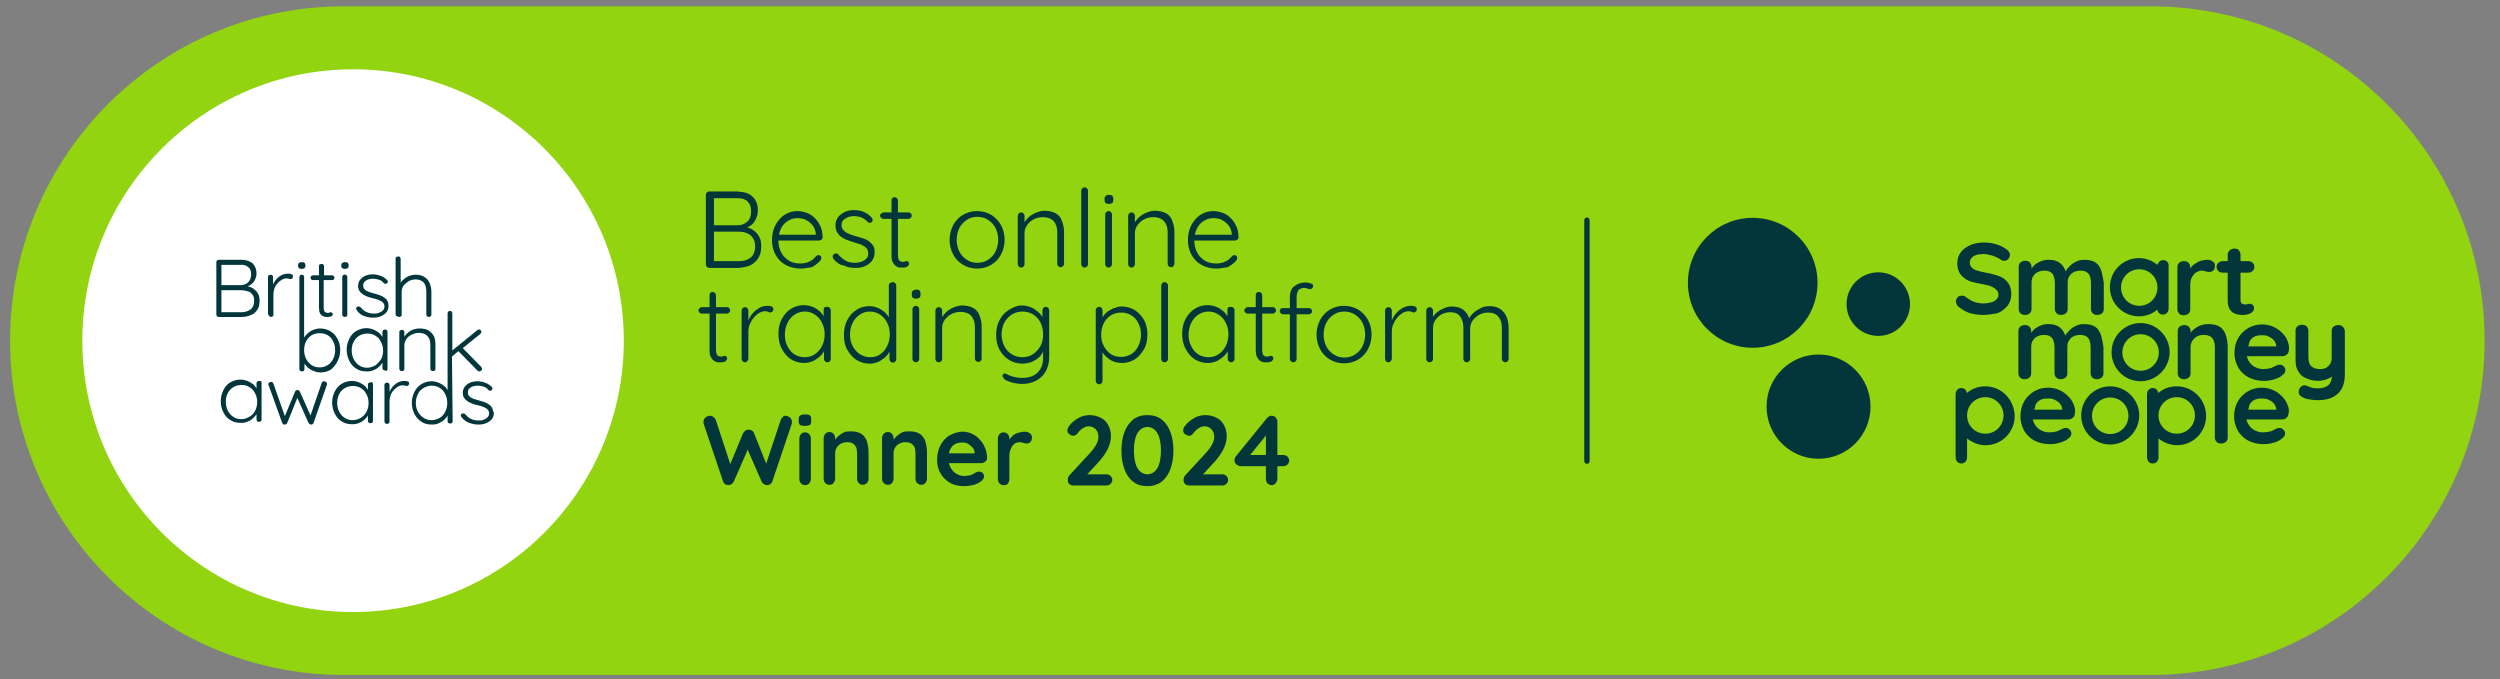 <svg width="184" height="50" viewBox="0 0 184 50" fill="none" xmlns="http://www.w3.org/2000/svg">
<rect x="0" y="0" width="184" height="50" fill="#808080" stroke="none"/>
<g id="BBA24-WIN-Trade-BG" clip-path="url(#clip0_48_718)">
<g id="Option_3_Badges">
<g id="Group">
<path id="Vector" d="M158.318 49.676H25.29C11.749 49.676 0.742 38.644 0.742 25.072C0.742 11.475 11.749 0.468 25.29 0.468H158.318C171.885 0.468 182.867 11.475 182.867 25.072C182.867 38.644 171.86 49.676 158.318 49.676Z" fill="#91D40F"/>
</g>
<path id="Vector_2" d="M25.985 45.044C36.991 45.044 45.912 36.102 45.912 25.072C45.912 14.042 36.991 5.1 25.985 5.1C14.98 5.1 6.059 14.042 6.059 25.072C6.059 36.102 14.98 45.044 25.985 45.044Z" fill="white"/>
<g id="Group_2">
<path id="Vector_3" d="M16.097 23.329H17.786C17.96 23.329 18.134 23.304 18.283 23.254C18.432 23.204 18.581 23.154 18.706 23.055C18.83 22.955 18.929 22.831 19.004 22.681C19.078 22.532 19.103 22.358 19.103 22.134C19.103 21.934 19.078 21.76 19.004 21.635C18.929 21.486 18.83 21.386 18.706 21.287C18.581 21.187 18.457 21.137 18.308 21.088C18.283 21.088 18.258 21.088 18.234 21.063C18.308 21.038 18.358 21.013 18.407 20.988C18.557 20.888 18.681 20.764 18.755 20.614C18.83 20.465 18.88 20.291 18.88 20.141C18.88 19.817 18.78 19.569 18.581 19.369C18.383 19.22 18.109 19.12 17.762 19.12H16.097C16.047 19.12 15.997 19.145 15.973 19.17C15.948 19.195 15.923 19.245 15.923 19.295V23.154C15.923 23.204 15.948 23.254 15.973 23.279C15.997 23.304 16.022 23.329 16.097 23.329ZM18.581 21.685C18.681 21.81 18.706 21.959 18.706 22.158C18.706 22.432 18.606 22.657 18.432 22.781C18.258 22.905 18.035 22.98 17.762 22.98H16.296V21.361H17.737C17.911 21.361 18.06 21.386 18.209 21.436C18.383 21.461 18.482 21.561 18.581 21.685ZM18.283 19.668C18.432 19.793 18.482 19.967 18.482 20.191C18.482 20.44 18.407 20.639 18.258 20.789C18.109 20.913 17.935 20.988 17.712 20.988H16.296V19.494H17.687C17.96 19.469 18.134 19.544 18.283 19.668Z" fill="#03363B"/>
<path id="Vector_4" d="M19.948 23.329C19.997 23.329 20.047 23.304 20.072 23.279C20.122 23.254 20.122 23.204 20.122 23.154V21.66C20.122 21.511 20.146 21.386 20.196 21.237C20.246 21.087 20.32 20.963 20.42 20.863C20.519 20.739 20.619 20.664 20.743 20.59C20.867 20.515 20.966 20.49 21.091 20.49C21.165 20.49 21.215 20.49 21.265 20.515C21.314 20.54 21.339 20.54 21.389 20.54C21.439 20.54 21.463 20.515 21.513 20.49C21.538 20.465 21.563 20.415 21.563 20.34C21.563 20.266 21.538 20.216 21.463 20.191C21.389 20.166 21.314 20.141 21.24 20.141C21.066 20.141 20.892 20.166 20.743 20.241C20.594 20.316 20.47 20.415 20.37 20.515C20.271 20.639 20.171 20.764 20.122 20.888C20.122 20.913 20.122 20.913 20.097 20.938V20.39C20.097 20.34 20.072 20.291 20.047 20.266C20.022 20.241 19.973 20.216 19.923 20.216C19.873 20.216 19.823 20.241 19.774 20.266C19.724 20.291 19.724 20.34 19.724 20.39V23.08C19.724 23.13 19.749 23.179 19.774 23.204C19.848 23.304 19.898 23.329 19.948 23.329Z" fill="#03363B"/>
<path id="Vector_5" d="M22.209 19.792C22.283 19.792 22.358 19.767 22.408 19.742C22.457 19.693 22.482 19.643 22.482 19.568V19.518C22.482 19.444 22.457 19.394 22.408 19.344C22.358 19.295 22.308 19.295 22.209 19.295C22.134 19.295 22.06 19.319 22.01 19.344C21.96 19.394 21.936 19.444 21.936 19.518V19.568C21.936 19.643 21.96 19.693 22.01 19.742C22.06 19.767 22.11 19.792 22.209 19.792Z" fill="#03363B"/>
<path id="Vector_6" d="M23.029 20.614H23.476V22.632C23.476 22.806 23.501 22.955 23.551 23.055C23.6 23.154 23.675 23.229 23.75 23.254C23.824 23.304 23.898 23.304 23.973 23.329C24.048 23.329 24.097 23.329 24.147 23.329C24.246 23.329 24.321 23.304 24.395 23.279C24.47 23.229 24.495 23.204 24.495 23.13C24.495 23.08 24.47 23.055 24.445 23.03C24.42 23.005 24.395 22.98 24.346 22.98C24.321 22.98 24.271 22.98 24.246 23.005C24.221 23.005 24.197 23.03 24.147 23.03C24.097 23.03 24.048 23.03 23.998 23.005C23.948 22.98 23.898 22.955 23.874 22.905C23.849 22.856 23.824 22.756 23.824 22.657V20.614H24.445C24.495 20.614 24.544 20.59 24.569 20.565C24.594 20.54 24.619 20.49 24.619 20.44C24.619 20.39 24.594 20.34 24.569 20.316C24.544 20.291 24.495 20.266 24.445 20.266H23.849V19.593C23.849 19.544 23.824 19.494 23.799 19.469C23.774 19.444 23.725 19.419 23.675 19.419C23.625 19.419 23.576 19.444 23.526 19.469C23.476 19.494 23.476 19.544 23.476 19.593V20.266H23.029C22.979 20.266 22.93 20.291 22.905 20.316C22.88 20.34 22.855 20.39 22.855 20.44C22.855 20.49 22.88 20.54 22.905 20.565C22.93 20.59 22.979 20.614 23.029 20.614Z" fill="#03363B"/>
<path id="Vector_7" d="M25.389 19.792C25.464 19.792 25.538 19.767 25.588 19.742C25.637 19.693 25.662 19.643 25.662 19.568V19.518C25.662 19.444 25.637 19.394 25.588 19.344C25.538 19.295 25.488 19.295 25.389 19.295C25.314 19.295 25.24 19.319 25.19 19.344C25.141 19.394 25.116 19.444 25.116 19.518V19.568C25.116 19.643 25.141 19.693 25.19 19.742C25.24 19.767 25.29 19.792 25.389 19.792Z" fill="#03363B"/>
<path id="Vector_8" d="M25.24 20.266C25.215 20.291 25.19 20.34 25.19 20.39V23.154C25.19 23.204 25.215 23.254 25.24 23.279C25.265 23.304 25.315 23.329 25.389 23.329C25.439 23.329 25.489 23.304 25.513 23.279C25.563 23.254 25.563 23.204 25.563 23.154V20.39C25.563 20.34 25.538 20.291 25.513 20.266C25.489 20.241 25.439 20.216 25.389 20.216C25.34 20.191 25.29 20.216 25.24 20.266Z" fill="#03363B"/>
<path id="Vector_9" d="M26.78 23.254C27.004 23.329 27.203 23.379 27.451 23.379C27.65 23.379 27.849 23.354 28.023 23.279C28.197 23.204 28.346 23.105 28.445 22.98C28.545 22.856 28.594 22.706 28.594 22.532C28.594 22.383 28.569 22.258 28.52 22.158C28.47 22.059 28.395 21.984 28.296 21.909C28.197 21.835 28.097 21.785 27.973 21.735C27.849 21.685 27.725 21.66 27.576 21.61C27.427 21.561 27.277 21.536 27.153 21.486C27.029 21.436 26.93 21.386 26.855 21.312C26.78 21.237 26.731 21.137 26.731 21.038C26.731 20.913 26.756 20.814 26.83 20.739C26.905 20.664 26.979 20.614 27.104 20.565C27.203 20.54 27.327 20.515 27.451 20.515C27.6 20.515 27.75 20.54 27.898 20.59C28.048 20.639 28.147 20.714 28.246 20.838C28.271 20.863 28.321 20.888 28.346 20.888C28.395 20.888 28.42 20.888 28.47 20.863C28.52 20.814 28.545 20.789 28.545 20.739C28.545 20.689 28.52 20.639 28.495 20.614C28.395 20.515 28.296 20.44 28.172 20.365C28.048 20.316 27.923 20.266 27.824 20.241C27.7 20.216 27.576 20.191 27.476 20.191C27.277 20.191 27.079 20.216 26.905 20.291C26.731 20.365 26.607 20.465 26.507 20.59C26.408 20.714 26.358 20.863 26.358 21.038C26.358 21.187 26.383 21.312 26.457 21.411C26.507 21.511 26.607 21.586 26.706 21.66C26.805 21.735 26.93 21.785 27.054 21.835C27.178 21.884 27.327 21.934 27.476 21.959C27.625 21.984 27.75 22.034 27.874 22.084C27.998 22.134 28.097 22.183 28.172 22.258C28.246 22.333 28.296 22.432 28.296 22.557C28.296 22.681 28.246 22.781 28.172 22.856C28.097 22.93 27.998 22.98 27.874 23.03C27.75 23.08 27.65 23.08 27.526 23.08C27.302 23.08 27.104 23.03 26.954 22.955C26.78 22.881 26.656 22.756 26.532 22.607C26.482 22.582 26.457 22.557 26.408 22.557C26.358 22.557 26.333 22.557 26.284 22.582C26.234 22.607 26.209 22.656 26.209 22.681C26.209 22.731 26.234 22.781 26.259 22.831C26.383 23.03 26.582 23.179 26.78 23.254Z" fill="#03363B"/>
<path id="Vector_10" d="M29.39 23.329C29.439 23.329 29.489 23.304 29.514 23.279C29.563 23.254 29.563 23.204 29.563 23.154V21.461C29.563 21.287 29.613 21.137 29.712 21.013C29.812 20.888 29.936 20.789 30.085 20.689C30.234 20.614 30.408 20.565 30.582 20.565C30.781 20.565 30.93 20.614 31.054 20.689C31.178 20.764 31.253 20.863 31.303 21.013C31.352 21.137 31.377 21.287 31.377 21.461V23.154C31.377 23.204 31.402 23.254 31.427 23.279C31.452 23.304 31.502 23.329 31.576 23.329C31.626 23.329 31.675 23.304 31.7 23.279C31.725 23.254 31.75 23.204 31.75 23.154V21.461C31.75 21.237 31.7 21.038 31.626 20.839C31.551 20.664 31.427 20.515 31.253 20.39C31.079 20.291 30.88 20.216 30.607 20.216C30.458 20.216 30.309 20.241 30.16 20.291C30.011 20.34 29.887 20.415 29.762 20.515C29.663 20.59 29.563 20.689 29.489 20.814V19.046C29.489 18.996 29.464 18.946 29.439 18.921C29.414 18.896 29.365 18.871 29.315 18.871C29.265 18.871 29.216 18.896 29.166 18.921C29.116 18.946 29.116 18.996 29.116 19.046V23.13C29.116 23.179 29.141 23.229 29.166 23.254C29.29 23.304 29.34 23.329 29.39 23.329Z" fill="#03363B"/>
<path id="Vector_11" d="M24.842 26.591C24.967 26.342 25.041 26.068 25.041 25.769C25.041 25.446 24.967 25.172 24.842 24.948C24.718 24.698 24.544 24.524 24.32 24.375C24.097 24.25 23.849 24.175 23.55 24.175C23.401 24.175 23.277 24.2 23.128 24.25C23.004 24.3 22.879 24.35 22.78 24.424C22.681 24.499 22.581 24.599 22.482 24.698C22.457 24.748 22.407 24.798 22.383 24.848V20.39C22.383 20.34 22.358 20.291 22.333 20.266C22.308 20.241 22.258 20.216 22.209 20.216C22.159 20.216 22.109 20.241 22.084 20.266C22.059 20.291 22.035 20.34 22.035 20.39V27.164C22.035 27.214 22.059 27.264 22.084 27.288C22.134 27.313 22.159 27.338 22.233 27.338C22.283 27.338 22.333 27.313 22.358 27.288C22.383 27.264 22.407 27.214 22.407 27.164V26.765C22.432 26.815 22.457 26.84 22.507 26.89C22.581 26.99 22.681 27.089 22.805 27.164C22.904 27.239 23.029 27.288 23.178 27.338C23.302 27.388 23.451 27.413 23.6 27.413C23.873 27.413 24.122 27.338 24.345 27.214C24.544 27.039 24.718 26.84 24.842 26.591ZM24.122 26.865C23.948 26.99 23.749 27.039 23.526 27.039C23.302 27.039 23.103 26.99 22.929 26.865C22.755 26.765 22.631 26.591 22.532 26.417C22.432 26.218 22.383 25.993 22.383 25.769C22.383 25.52 22.432 25.296 22.532 25.122C22.631 24.923 22.755 24.798 22.929 24.674C23.103 24.574 23.302 24.524 23.526 24.524C23.749 24.524 23.948 24.574 24.122 24.674C24.296 24.773 24.42 24.923 24.519 25.122C24.619 25.321 24.668 25.52 24.668 25.769C24.668 26.018 24.619 26.218 24.519 26.417C24.42 26.616 24.296 26.765 24.122 26.865Z" fill="#03363B"/>
<path id="Vector_12" d="M28.47 27.264C28.52 27.239 28.52 27.189 28.52 27.139V24.425C28.52 24.375 28.495 24.325 28.47 24.3C28.445 24.275 28.395 24.25 28.346 24.25C28.296 24.25 28.246 24.275 28.197 24.3C28.172 24.325 28.147 24.375 28.147 24.425V24.798C28.072 24.698 27.998 24.574 27.898 24.499C27.774 24.4 27.65 24.325 27.476 24.25C27.327 24.2 27.153 24.151 26.979 24.151C26.706 24.151 26.457 24.225 26.234 24.35C26.01 24.474 25.836 24.674 25.712 24.923C25.588 25.172 25.513 25.446 25.513 25.744C25.513 26.043 25.588 26.317 25.712 26.566C25.836 26.815 26.01 27.015 26.234 27.139C26.457 27.288 26.706 27.338 27.004 27.338C27.178 27.338 27.352 27.313 27.501 27.239C27.65 27.189 27.799 27.089 27.898 26.99C27.998 26.89 28.097 26.79 28.147 26.691V27.089C28.147 27.139 28.172 27.189 28.197 27.214C28.221 27.239 28.271 27.264 28.346 27.264C28.395 27.313 28.445 27.313 28.47 27.264ZM27.625 26.89C27.451 26.99 27.252 27.064 27.029 27.064C26.805 27.064 26.606 27.015 26.433 26.89C26.259 26.79 26.134 26.616 26.035 26.442C25.936 26.242 25.886 26.018 25.886 25.794C25.886 25.545 25.936 25.321 26.035 25.147C26.134 24.948 26.259 24.823 26.457 24.698C26.631 24.599 26.83 24.549 27.054 24.549C27.277 24.549 27.476 24.599 27.65 24.723C27.824 24.823 27.948 24.972 28.047 25.172C28.147 25.371 28.197 25.57 28.197 25.794C28.197 26.043 28.147 26.242 28.047 26.442C27.923 26.616 27.799 26.765 27.625 26.89Z" fill="#03363B"/>
<path id="Vector_13" d="M31.551 24.325C31.377 24.225 31.154 24.175 30.88 24.175C30.731 24.175 30.582 24.2 30.433 24.25C30.284 24.3 30.16 24.375 30.036 24.474C29.911 24.574 29.837 24.674 29.762 24.773V24.45C29.762 24.4 29.738 24.35 29.713 24.325C29.688 24.3 29.638 24.275 29.588 24.275C29.539 24.275 29.489 24.3 29.439 24.325C29.39 24.35 29.39 24.4 29.39 24.45V27.139C29.39 27.189 29.415 27.239 29.439 27.264C29.464 27.288 29.514 27.313 29.588 27.313C29.638 27.313 29.688 27.288 29.713 27.264C29.762 27.239 29.762 27.189 29.762 27.139V25.396C29.762 25.246 29.812 25.097 29.911 24.948C30.011 24.823 30.135 24.698 30.309 24.624C30.483 24.549 30.632 24.499 30.831 24.499C31.029 24.499 31.203 24.549 31.328 24.624C31.452 24.698 31.526 24.798 31.601 24.948C31.651 25.072 31.675 25.221 31.675 25.396V27.139C31.675 27.189 31.7 27.239 31.725 27.264C31.75 27.288 31.8 27.313 31.874 27.313C31.924 27.313 31.974 27.288 31.998 27.264C32.048 27.239 32.048 27.189 32.048 27.139V25.371C32.048 25.147 32.023 24.948 31.949 24.773C31.849 24.574 31.725 24.45 31.551 24.325Z" fill="#03363B"/>
<path id="Vector_14" d="M33.265 26.242L33.737 25.844L35.129 27.264C35.178 27.313 35.228 27.338 35.278 27.338C35.303 27.338 35.352 27.313 35.402 27.288C35.452 27.264 35.477 27.214 35.477 27.164C35.477 27.114 35.452 27.064 35.427 27.015L34.06 25.62L35.352 24.574C35.402 24.524 35.427 24.499 35.427 24.425C35.427 24.375 35.402 24.35 35.377 24.3C35.328 24.25 35.303 24.25 35.253 24.25C35.203 24.25 35.154 24.275 35.129 24.3L33.29 25.794V23.055C33.29 23.005 33.265 22.955 33.24 22.93C33.216 22.905 33.166 22.881 33.116 22.881C33.067 22.881 33.017 22.905 32.992 22.93C32.967 22.955 32.942 23.005 32.942 23.055V28.708C32.868 28.583 32.793 28.484 32.694 28.409C32.57 28.309 32.445 28.235 32.272 28.16C32.122 28.11 31.948 28.06 31.774 28.06C31.501 28.06 31.253 28.135 31.029 28.26C30.805 28.409 30.632 28.583 30.507 28.832C30.383 29.081 30.309 29.355 30.309 29.654C30.309 29.953 30.383 30.227 30.507 30.476C30.632 30.725 30.805 30.899 31.029 31.049C31.253 31.198 31.501 31.248 31.799 31.248C31.973 31.248 32.147 31.223 32.296 31.148C32.445 31.074 32.594 30.999 32.694 30.899C32.793 30.8 32.893 30.7 32.942 30.576V30.999C32.942 31.049 32.967 31.099 32.992 31.123C33.017 31.148 33.067 31.173 33.141 31.173C33.191 31.173 33.24 31.148 33.265 31.123C33.315 31.099 33.315 31.049 33.315 30.999L33.265 26.242ZM32.371 30.75C32.197 30.85 31.998 30.924 31.774 30.924C31.551 30.924 31.352 30.875 31.178 30.75C31.004 30.65 30.855 30.476 30.756 30.302C30.656 30.102 30.607 29.903 30.607 29.654C30.607 29.405 30.656 29.206 30.756 29.007C30.855 28.808 30.98 28.658 31.178 28.558C31.352 28.459 31.551 28.384 31.774 28.384C31.998 28.384 32.197 28.434 32.371 28.558C32.545 28.658 32.669 28.808 32.768 29.007C32.868 29.206 32.917 29.405 32.917 29.654C32.917 29.903 32.868 30.127 32.768 30.302C32.669 30.501 32.545 30.65 32.371 30.75Z" fill="#03363B"/>
<path id="Vector_15" d="M23.849 28.06C23.749 28.06 23.7 28.11 23.675 28.185L22.855 30.576L22.06 28.808C22.035 28.783 22.01 28.733 21.985 28.733C21.96 28.708 21.911 28.708 21.886 28.708C21.811 28.708 21.737 28.758 21.712 28.832L20.966 30.625L20.122 28.235C20.097 28.185 20.097 28.16 20.047 28.135C20.022 28.11 19.973 28.11 19.948 28.11C19.898 28.11 19.848 28.135 19.799 28.16C19.774 28.185 19.749 28.235 19.749 28.285C19.749 28.309 19.749 28.334 19.774 28.359L20.768 31.123C20.793 31.148 20.817 31.198 20.842 31.223C20.892 31.248 20.917 31.248 20.966 31.248C21.041 31.248 21.116 31.198 21.14 31.123L21.886 29.281L22.706 31.123C22.756 31.198 22.805 31.223 22.88 31.248C22.929 31.248 22.954 31.248 23.004 31.223C23.029 31.198 23.078 31.173 23.078 31.123L24.047 28.359C24.047 28.359 24.047 28.334 24.072 28.309C24.072 28.285 24.072 28.285 24.072 28.26C24.072 28.21 24.047 28.16 24.023 28.135C23.948 28.085 23.898 28.06 23.849 28.06Z" fill="#03363B"/>
<path id="Vector_16" d="M27.277 28.135C27.228 28.135 27.178 28.16 27.128 28.185C27.103 28.21 27.079 28.26 27.079 28.309V28.683C27.004 28.583 26.93 28.459 26.83 28.384C26.706 28.285 26.582 28.21 26.408 28.135C26.259 28.085 26.085 28.035 25.911 28.035C25.637 28.035 25.389 28.11 25.165 28.235C24.942 28.359 24.768 28.558 24.644 28.808C24.519 29.056 24.445 29.331 24.445 29.629C24.445 29.928 24.519 30.202 24.644 30.451C24.768 30.7 24.942 30.899 25.165 31.024C25.389 31.173 25.637 31.223 25.936 31.223C26.11 31.223 26.284 31.198 26.433 31.123C26.582 31.074 26.731 30.974 26.83 30.875C26.93 30.775 27.029 30.675 27.079 30.576V30.974C27.079 31.024 27.103 31.074 27.128 31.099C27.153 31.123 27.203 31.148 27.277 31.148C27.327 31.148 27.377 31.123 27.402 31.099C27.451 31.074 27.451 31.024 27.451 30.974V28.26C27.451 28.21 27.426 28.16 27.402 28.135C27.377 28.135 27.327 28.135 27.277 28.135ZM26.557 30.75C26.383 30.85 26.184 30.924 25.96 30.924C25.737 30.924 25.538 30.875 25.364 30.75C25.19 30.65 25.066 30.476 24.967 30.302C24.867 30.102 24.817 29.878 24.817 29.654C24.817 29.405 24.867 29.181 24.967 29.007C25.066 28.808 25.19 28.683 25.389 28.558C25.563 28.459 25.762 28.409 25.985 28.409C26.209 28.409 26.408 28.459 26.582 28.583C26.756 28.683 26.88 28.832 26.979 29.032C27.079 29.231 27.128 29.43 27.128 29.654C27.128 29.903 27.079 30.102 26.979 30.302C26.88 30.501 26.731 30.65 26.557 30.75Z" fill="#03363B"/>
<path id="Vector_17" d="M19.078 28.035C19.028 28.035 18.979 28.06 18.929 28.085C18.904 28.11 18.879 28.16 18.879 28.21V28.583C18.805 28.484 18.73 28.359 18.631 28.285C18.507 28.185 18.382 28.11 18.209 28.035C18.059 27.986 17.886 27.936 17.712 27.936C17.438 27.936 17.19 28.011 16.966 28.135C16.742 28.26 16.569 28.459 16.444 28.708C16.32 28.957 16.246 29.231 16.246 29.53C16.246 29.828 16.32 30.102 16.444 30.352C16.569 30.601 16.742 30.8 16.966 30.924C17.19 31.074 17.438 31.123 17.736 31.123C17.91 31.123 18.084 31.099 18.233 31.024C18.382 30.974 18.532 30.875 18.631 30.775C18.73 30.675 18.83 30.576 18.879 30.476V30.875C18.879 30.924 18.904 30.974 18.929 30.999C18.954 31.024 19.004 31.049 19.078 31.049C19.128 31.049 19.177 31.024 19.202 30.999C19.252 30.974 19.252 30.924 19.252 30.875V28.16C19.252 28.11 19.227 28.06 19.202 28.035C19.177 28.06 19.153 28.035 19.078 28.035ZM18.358 30.675C18.184 30.775 17.985 30.85 17.761 30.85C17.538 30.85 17.339 30.8 17.165 30.675C16.991 30.576 16.867 30.401 16.767 30.227C16.668 30.028 16.618 29.804 16.618 29.579C16.618 29.331 16.668 29.106 16.767 28.932C16.867 28.733 16.991 28.608 17.19 28.484C17.364 28.384 17.562 28.334 17.786 28.334C18.01 28.334 18.209 28.384 18.382 28.509C18.556 28.608 18.681 28.758 18.78 28.957C18.879 29.156 18.929 29.355 18.929 29.579C18.929 29.828 18.879 30.028 18.78 30.227C18.681 30.426 18.532 30.576 18.358 30.675Z" fill="#03363B"/>
<path id="Vector_18" d="M30.036 28.085C29.961 28.06 29.887 28.035 29.812 28.035C29.638 28.035 29.464 28.06 29.315 28.135C29.166 28.21 29.042 28.309 28.942 28.409C28.843 28.534 28.744 28.658 28.694 28.783C28.694 28.808 28.694 28.808 28.669 28.832V28.334C28.669 28.285 28.644 28.235 28.619 28.21C28.595 28.185 28.545 28.16 28.495 28.16C28.445 28.16 28.396 28.185 28.346 28.21C28.296 28.235 28.296 28.285 28.296 28.334V31.024C28.296 31.074 28.321 31.123 28.346 31.148C28.371 31.173 28.421 31.198 28.495 31.198C28.545 31.198 28.595 31.173 28.619 31.148C28.669 31.123 28.669 31.074 28.669 31.024V29.53C28.669 29.38 28.694 29.256 28.744 29.106C28.793 28.957 28.868 28.832 28.967 28.733C29.067 28.608 29.166 28.534 29.29 28.459C29.415 28.384 29.514 28.359 29.638 28.359C29.713 28.359 29.762 28.359 29.812 28.384C29.862 28.409 29.887 28.409 29.936 28.409C29.986 28.409 30.011 28.384 30.061 28.359C30.085 28.334 30.11 28.285 30.11 28.21C30.135 28.185 30.11 28.135 30.036 28.085Z" fill="#03363B"/>
<path id="Vector_19" d="M36.222 30.028C36.173 29.928 36.098 29.853 35.999 29.779C35.899 29.704 35.8 29.654 35.676 29.604C35.551 29.555 35.427 29.53 35.278 29.48C35.129 29.43 34.98 29.405 34.856 29.355C34.732 29.306 34.632 29.256 34.558 29.181C34.483 29.106 34.433 29.007 34.433 28.907C34.433 28.783 34.458 28.683 34.533 28.608C34.607 28.534 34.682 28.484 34.806 28.434C34.906 28.409 35.03 28.384 35.154 28.384C35.303 28.384 35.452 28.409 35.601 28.459C35.75 28.509 35.85 28.583 35.949 28.708C35.974 28.733 36.024 28.758 36.048 28.758C36.098 28.758 36.123 28.758 36.173 28.733C36.222 28.683 36.247 28.658 36.247 28.608C36.247 28.558 36.222 28.509 36.197 28.484C36.098 28.384 35.999 28.309 35.874 28.235C35.75 28.185 35.626 28.135 35.527 28.11C35.402 28.085 35.278 28.06 35.179 28.06C34.98 28.06 34.781 28.085 34.607 28.16C34.433 28.235 34.309 28.334 34.21 28.459C34.11 28.583 34.061 28.733 34.061 28.907C34.061 29.056 34.086 29.181 34.16 29.281C34.21 29.38 34.309 29.455 34.409 29.53C34.508 29.604 34.632 29.654 34.756 29.704C34.881 29.754 35.03 29.804 35.179 29.828C35.328 29.853 35.452 29.903 35.576 29.953C35.701 30.003 35.8 30.053 35.874 30.127C35.949 30.202 35.999 30.302 35.999 30.426C35.999 30.551 35.949 30.65 35.874 30.725C35.8 30.8 35.701 30.85 35.576 30.899C35.452 30.949 35.353 30.949 35.228 30.949C35.005 30.949 34.806 30.899 34.657 30.825C34.483 30.75 34.359 30.625 34.235 30.476C34.185 30.451 34.16 30.426 34.11 30.426C34.061 30.426 34.036 30.426 33.986 30.451C33.937 30.476 33.912 30.526 33.912 30.551C33.912 30.601 33.937 30.65 33.961 30.7C34.135 30.899 34.309 31.049 34.533 31.123C34.756 31.198 34.955 31.248 35.204 31.248C35.402 31.248 35.601 31.223 35.775 31.148C35.949 31.074 36.098 30.974 36.197 30.85C36.297 30.725 36.347 30.576 36.347 30.401C36.297 30.252 36.272 30.127 36.222 30.028Z" fill="#03363B"/>
</g>
<path id="Vector_20" d="M116.799 16.206V33.938" stroke="#03363B" stroke-width="0.395" stroke-miterlimit="10" stroke-linecap="round"/>
<g id="Group_3">
<g id="Group_4">
<path id="Vector_21" d="M138.242 24.723C139.532 24.723 140.577 23.675 140.577 22.383C140.577 21.09 139.532 20.042 138.242 20.042C136.952 20.042 135.906 21.09 135.906 22.383C135.906 23.675 136.952 24.723 138.242 24.723Z" fill="#03363B"/>
<path id="Vector_22" d="M133.844 33.763C135.957 33.763 137.67 32.046 137.67 29.928C137.67 27.81 135.957 26.093 133.844 26.093C131.731 26.093 130.018 27.81 130.018 29.928C130.018 32.046 131.731 33.763 133.844 33.763Z" fill="#03363B"/>
<path id="Vector_23" d="M128.999 25.595C131.634 25.595 133.77 23.454 133.77 20.814C133.77 18.173 131.634 16.032 128.999 16.032C126.364 16.032 124.229 18.173 124.229 20.814C124.229 23.454 126.364 25.595 128.999 25.595Z" fill="#03363B"/>
</g>
</g>
<g id="Group_5">
<path id="Vector_24" d="M54.36 14.115C54.807 14.115 55.155 14.239 55.404 14.488C55.652 14.737 55.777 15.061 55.777 15.484C55.777 15.709 55.727 15.908 55.627 16.132C55.528 16.331 55.404 16.505 55.205 16.63C55.031 16.755 54.783 16.829 54.509 16.829L54.484 16.68C54.683 16.68 54.882 16.705 55.056 16.755C55.255 16.804 55.404 16.904 55.553 17.028C55.702 17.153 55.826 17.302 55.901 17.477C56 17.651 56.025 17.875 56.025 18.149C56.025 18.423 55.975 18.672 55.876 18.871C55.777 19.07 55.652 19.22 55.503 19.344C55.354 19.469 55.18 19.569 54.957 19.618C54.758 19.668 54.534 19.718 54.336 19.718H52.199C52.124 19.718 52.074 19.693 52.025 19.643C51.975 19.593 51.95 19.544 51.95 19.469V14.339C51.95 14.264 51.975 14.214 52.025 14.165C52.074 14.115 52.124 14.09 52.199 14.09H54.36V14.115ZM54.311 14.588H52.447L52.547 14.438V16.705L52.447 16.58H54.311C54.584 16.58 54.807 16.48 55.006 16.306C55.205 16.132 55.28 15.883 55.28 15.534C55.28 15.235 55.205 15.011 55.031 14.837C54.857 14.663 54.609 14.588 54.311 14.588ZM54.36 17.053H52.497L52.547 17.003V19.295L52.497 19.22H54.385C54.733 19.22 55.006 19.145 55.23 18.971C55.454 18.797 55.578 18.523 55.578 18.149C55.578 17.875 55.528 17.676 55.404 17.502C55.304 17.352 55.155 17.228 54.957 17.153C54.783 17.078 54.559 17.053 54.36 17.053Z" fill="#03363B"/>
<path id="Vector_25" d="M58.907 19.768C58.509 19.768 58.137 19.668 57.814 19.494C57.491 19.319 57.267 19.07 57.093 18.772C56.919 18.473 56.82 18.099 56.82 17.676C56.82 17.228 56.919 16.829 57.093 16.53C57.267 16.232 57.491 15.957 57.789 15.783C58.062 15.609 58.385 15.534 58.683 15.534C58.907 15.534 59.155 15.584 59.354 15.659C59.578 15.733 59.777 15.858 59.95 16.032C60.124 16.207 60.249 16.381 60.373 16.63C60.497 16.879 60.522 17.128 60.547 17.452C60.547 17.526 60.522 17.576 60.472 17.626C60.423 17.676 60.373 17.701 60.298 17.701H57.118L57.019 17.277H60.149L60.05 17.377V17.228C60.025 16.979 59.95 16.754 59.801 16.58C59.652 16.406 59.503 16.281 59.304 16.182C59.106 16.082 58.907 16.057 58.683 16.057C58.534 16.057 58.36 16.082 58.186 16.157C58.013 16.232 57.863 16.331 57.739 16.456C57.615 16.58 57.491 16.754 57.416 16.979C57.342 17.178 57.292 17.427 57.292 17.726C57.292 18.049 57.366 18.323 57.491 18.572C57.615 18.821 57.814 19.021 58.037 19.17C58.286 19.319 58.559 19.394 58.907 19.394C59.081 19.394 59.255 19.369 59.404 19.319C59.553 19.27 59.677 19.195 59.801 19.12C59.901 19.021 60 18.946 60.075 18.846C60.124 18.797 60.199 18.772 60.249 18.772C60.298 18.772 60.348 18.797 60.398 18.846C60.447 18.896 60.447 18.946 60.447 18.996C60.447 19.07 60.423 19.12 60.373 19.17C60.224 19.369 60 19.519 59.752 19.668C59.478 19.693 59.205 19.768 58.907 19.768Z" fill="#03363B"/>
<path id="Vector_26" d="M61.342 19.046C61.292 18.971 61.268 18.921 61.292 18.846C61.292 18.797 61.317 18.747 61.392 18.697C61.441 18.672 61.491 18.647 61.541 18.647C61.591 18.647 61.64 18.672 61.69 18.722C61.839 18.896 62.013 19.046 62.212 19.17C62.411 19.294 62.659 19.344 62.932 19.344C63.081 19.344 63.23 19.319 63.38 19.27C63.529 19.22 63.653 19.145 63.752 19.046C63.852 18.946 63.901 18.821 63.901 18.647C63.901 18.473 63.852 18.348 63.752 18.249C63.653 18.149 63.529 18.074 63.38 18C63.23 17.95 63.057 17.9 62.907 17.85C62.734 17.8 62.56 17.75 62.386 17.676C62.212 17.626 62.063 17.526 61.938 17.452C61.814 17.377 61.715 17.253 61.615 17.103C61.541 16.979 61.491 16.804 61.491 16.605C61.491 16.381 61.541 16.182 61.665 16.007C61.789 15.833 61.963 15.709 62.162 15.609C62.361 15.509 62.609 15.46 62.883 15.46C63.007 15.46 63.156 15.484 63.305 15.509C63.454 15.534 63.603 15.609 63.752 15.684C63.901 15.758 64.026 15.883 64.15 16.007C64.2 16.057 64.224 16.107 64.224 16.182C64.224 16.232 64.2 16.306 64.15 16.356C64.1 16.381 64.05 16.406 64.001 16.406C63.951 16.406 63.901 16.381 63.852 16.331C63.727 16.182 63.578 16.082 63.404 16.007C63.23 15.933 63.032 15.908 62.833 15.908C62.684 15.908 62.535 15.933 62.411 15.982C62.286 16.032 62.162 16.107 62.063 16.207C61.963 16.306 61.938 16.431 61.938 16.605C61.938 16.754 62.013 16.879 62.112 16.979C62.212 17.078 62.336 17.153 62.51 17.228C62.684 17.302 62.858 17.352 63.057 17.402C63.23 17.452 63.38 17.502 63.553 17.551C63.703 17.601 63.852 17.676 63.976 17.776C64.1 17.875 64.2 17.975 64.274 18.099C64.349 18.224 64.373 18.398 64.373 18.597C64.373 18.821 64.299 19.021 64.175 19.195C64.05 19.369 63.877 19.494 63.653 19.593C63.429 19.693 63.206 19.718 62.932 19.718C62.634 19.718 62.361 19.668 62.112 19.544C61.764 19.494 61.541 19.294 61.342 19.046Z" fill="#03363B"/>
<path id="Vector_27" d="M65.019 15.634H66.883C66.957 15.634 67.007 15.659 67.032 15.709C67.082 15.758 67.107 15.808 67.107 15.883C67.107 15.933 67.082 15.982 67.032 16.032C66.982 16.082 66.933 16.107 66.883 16.107H65.019C64.945 16.107 64.895 16.082 64.846 16.032C64.796 15.982 64.771 15.933 64.771 15.883C64.771 15.808 64.796 15.758 64.846 15.733C64.92 15.659 64.97 15.634 65.019 15.634ZM65.839 14.513C65.914 14.513 65.964 14.538 66.013 14.588C66.063 14.638 66.088 14.688 66.088 14.762V18.772C66.088 18.921 66.113 19.021 66.138 19.095C66.162 19.17 66.237 19.22 66.287 19.245C66.361 19.27 66.411 19.27 66.485 19.27C66.535 19.27 66.56 19.27 66.61 19.245C66.635 19.22 66.684 19.22 66.734 19.22C66.784 19.22 66.833 19.245 66.858 19.27C66.883 19.295 66.908 19.344 66.908 19.419C66.908 19.494 66.858 19.544 66.784 19.618C66.709 19.668 66.61 19.693 66.485 19.693C66.436 19.693 66.361 19.693 66.262 19.693C66.162 19.693 66.063 19.668 65.964 19.593C65.864 19.544 65.79 19.444 65.715 19.32C65.641 19.195 65.616 19.021 65.616 18.772V14.737C65.616 14.663 65.641 14.613 65.69 14.563C65.715 14.538 65.79 14.513 65.839 14.513Z" fill="#03363B"/>
<path id="Vector_28" d="M73.94 17.651C73.94 18.049 73.84 18.423 73.666 18.747C73.492 19.07 73.244 19.319 72.946 19.494C72.648 19.668 72.3 19.768 71.902 19.768C71.529 19.768 71.182 19.668 70.883 19.494C70.585 19.319 70.337 19.07 70.163 18.747C69.989 18.423 69.89 18.074 69.89 17.651C69.89 17.253 69.989 16.879 70.163 16.555C70.337 16.232 70.585 15.982 70.883 15.808C71.182 15.634 71.529 15.534 71.902 15.534C72.3 15.534 72.623 15.634 72.946 15.808C73.244 15.982 73.492 16.256 73.666 16.555C73.84 16.854 73.94 17.253 73.94 17.651ZM73.468 17.651C73.468 17.327 73.393 17.028 73.269 16.779C73.144 16.53 72.946 16.331 72.722 16.182C72.499 16.032 72.225 15.957 71.927 15.957C71.629 15.957 71.38 16.032 71.157 16.182C70.933 16.331 70.734 16.53 70.61 16.779C70.486 17.028 70.411 17.327 70.411 17.651C70.411 17.975 70.486 18.273 70.61 18.523C70.734 18.772 70.933 18.971 71.157 19.12C71.38 19.27 71.654 19.344 71.927 19.344C72.225 19.344 72.499 19.27 72.722 19.12C72.946 18.971 73.144 18.772 73.269 18.523C73.393 18.249 73.468 17.975 73.468 17.651Z" fill="#03363B"/>
<path id="Vector_29" d="M76.871 15.509C77.219 15.509 77.492 15.584 77.716 15.709C77.939 15.833 78.089 16.032 78.163 16.281C78.263 16.53 78.312 16.779 78.312 17.078V19.419C78.312 19.494 78.287 19.544 78.238 19.593C78.188 19.643 78.138 19.668 78.064 19.668C77.989 19.668 77.939 19.643 77.89 19.593C77.84 19.544 77.815 19.494 77.815 19.419V17.128C77.815 16.904 77.79 16.73 77.716 16.555C77.641 16.381 77.542 16.232 77.368 16.132C77.194 16.032 76.995 15.982 76.747 15.982C76.523 15.982 76.3 16.032 76.101 16.132C75.902 16.232 75.728 16.381 75.604 16.555C75.48 16.73 75.405 16.929 75.405 17.128V19.444C75.405 19.519 75.38 19.569 75.331 19.618C75.281 19.668 75.231 19.693 75.157 19.693C75.082 19.693 75.032 19.668 74.983 19.618C74.933 19.569 74.908 19.519 74.908 19.444V15.883C74.908 15.808 74.933 15.758 74.983 15.709C75.032 15.659 75.082 15.634 75.157 15.634C75.231 15.634 75.281 15.659 75.331 15.709C75.38 15.758 75.405 15.808 75.405 15.883V16.555L75.231 16.854C75.231 16.68 75.306 16.53 75.405 16.356C75.504 16.207 75.629 16.057 75.778 15.933C75.927 15.808 76.101 15.709 76.3 15.634C76.498 15.559 76.697 15.509 76.871 15.509Z" fill="#03363B"/>
<path id="Vector_30" d="M80.076 19.444C80.076 19.519 80.052 19.569 80.002 19.618C79.952 19.668 79.903 19.693 79.828 19.693C79.754 19.693 79.704 19.668 79.654 19.618C79.604 19.569 79.58 19.519 79.58 19.444V14.04C79.58 13.965 79.604 13.915 79.654 13.866C79.704 13.816 79.754 13.791 79.828 13.791C79.903 13.791 79.952 13.816 80.002 13.866C80.052 13.915 80.076 13.965 80.076 14.04V19.444Z" fill="#03363B"/>
<path id="Vector_31" d="M81.617 15.011C81.518 15.011 81.418 14.986 81.368 14.937C81.319 14.887 81.294 14.812 81.294 14.712V14.638C81.294 14.538 81.319 14.463 81.393 14.414C81.443 14.364 81.542 14.339 81.642 14.339C81.741 14.339 81.816 14.364 81.865 14.414C81.915 14.463 81.94 14.538 81.94 14.638V14.712C81.94 14.812 81.915 14.887 81.865 14.937C81.791 14.986 81.716 15.011 81.617 15.011ZM81.841 19.444C81.841 19.519 81.816 19.569 81.766 19.618C81.716 19.668 81.667 19.693 81.592 19.693C81.518 19.693 81.468 19.668 81.418 19.618C81.368 19.569 81.344 19.519 81.344 19.444V15.783C81.344 15.709 81.368 15.659 81.418 15.609C81.468 15.559 81.518 15.534 81.592 15.534C81.667 15.534 81.716 15.559 81.766 15.609C81.816 15.659 81.841 15.709 81.841 15.783V19.444Z" fill="#03363B"/>
<path id="Vector_32" d="M84.996 15.509C85.344 15.509 85.617 15.584 85.841 15.709C86.064 15.833 86.214 16.032 86.288 16.281C86.388 16.53 86.437 16.779 86.437 17.078V19.419C86.437 19.494 86.412 19.544 86.363 19.593C86.313 19.643 86.263 19.668 86.189 19.668C86.114 19.668 86.064 19.643 86.015 19.593C85.965 19.544 85.94 19.494 85.94 19.419V17.128C85.94 16.904 85.915 16.73 85.841 16.555C85.766 16.381 85.667 16.232 85.493 16.132C85.319 16.032 85.12 15.982 84.872 15.982C84.648 15.982 84.425 16.032 84.226 16.132C84.027 16.232 83.853 16.381 83.729 16.555C83.605 16.73 83.53 16.929 83.53 17.128V19.444C83.53 19.519 83.505 19.569 83.456 19.618C83.406 19.668 83.356 19.693 83.282 19.693C83.207 19.693 83.157 19.668 83.108 19.618C83.058 19.569 83.033 19.519 83.033 19.444V15.883C83.033 15.808 83.058 15.758 83.108 15.709C83.157 15.659 83.207 15.634 83.282 15.634C83.356 15.634 83.406 15.659 83.456 15.709C83.505 15.758 83.53 15.808 83.53 15.883V16.555L83.356 16.854C83.356 16.68 83.431 16.53 83.53 16.356C83.629 16.207 83.754 16.057 83.903 15.933C84.052 15.808 84.226 15.709 84.425 15.634C84.623 15.559 84.822 15.509 84.996 15.509Z" fill="#03363B"/>
<path id="Vector_33" d="M89.518 19.768C89.121 19.768 88.748 19.668 88.425 19.494C88.102 19.319 87.878 19.07 87.704 18.772C87.531 18.473 87.431 18.099 87.431 17.676C87.431 17.228 87.531 16.829 87.704 16.53C87.878 16.232 88.102 15.957 88.4 15.783C88.674 15.609 88.996 15.534 89.295 15.534C89.518 15.534 89.767 15.584 89.966 15.659C90.189 15.733 90.388 15.858 90.562 16.032C90.736 16.207 90.86 16.381 90.984 16.63C91.108 16.879 91.133 17.128 91.158 17.452C91.158 17.526 91.133 17.576 91.084 17.626C91.034 17.676 90.984 17.701 90.91 17.701H87.729L87.63 17.277H90.761L90.661 17.377V17.228C90.636 16.979 90.562 16.754 90.413 16.58C90.264 16.406 90.115 16.281 89.916 16.182C89.717 16.082 89.518 16.057 89.295 16.057C89.146 16.057 88.972 16.082 88.798 16.157C88.624 16.232 88.475 16.331 88.35 16.456C88.226 16.58 88.102 16.754 88.028 16.979C87.953 17.178 87.903 17.427 87.903 17.726C87.903 18.049 87.978 18.323 88.102 18.572C88.226 18.821 88.425 19.021 88.649 19.17C88.897 19.319 89.17 19.394 89.518 19.394C89.692 19.394 89.866 19.369 90.015 19.319C90.164 19.27 90.288 19.195 90.413 19.12C90.512 19.021 90.612 18.946 90.686 18.846C90.736 18.797 90.81 18.772 90.86 18.772C90.91 18.772 90.959 18.797 91.009 18.846C91.059 18.896 91.059 18.946 91.059 18.996C91.059 19.07 91.034 19.12 90.984 19.17C90.835 19.369 90.612 19.519 90.363 19.668C90.09 19.693 89.816 19.768 89.518 19.768Z" fill="#03363B"/>
<path id="Vector_34" d="M51.652 22.607H53.516C53.59 22.607 53.64 22.632 53.665 22.681C53.715 22.731 53.739 22.781 53.739 22.856C53.739 22.906 53.715 22.955 53.665 23.005C53.615 23.055 53.566 23.08 53.516 23.08H51.652C51.578 23.08 51.528 23.055 51.478 23.005C51.429 22.955 51.404 22.906 51.404 22.856C51.404 22.781 51.429 22.731 51.478 22.706C51.528 22.632 51.578 22.607 51.652 22.607ZM52.447 21.486C52.522 21.486 52.572 21.511 52.621 21.561C52.671 21.611 52.696 21.66 52.696 21.735V25.744C52.696 25.894 52.721 25.994 52.745 26.068C52.77 26.143 52.845 26.193 52.895 26.218C52.969 26.243 53.019 26.243 53.093 26.243C53.143 26.243 53.168 26.243 53.218 26.218C53.242 26.193 53.292 26.193 53.342 26.193C53.392 26.193 53.441 26.218 53.466 26.243C53.491 26.267 53.516 26.317 53.516 26.392C53.516 26.467 53.466 26.517 53.392 26.591C53.317 26.641 53.218 26.666 53.093 26.666C53.044 26.666 52.969 26.666 52.87 26.666C52.77 26.666 52.671 26.641 52.572 26.566C52.472 26.517 52.398 26.417 52.323 26.292C52.249 26.168 52.224 25.994 52.224 25.744V21.71C52.224 21.636 52.249 21.586 52.298 21.536C52.323 21.511 52.398 21.486 52.447 21.486Z" fill="#03363B"/>
<path id="Vector_35" d="M54.832 26.666C54.758 26.666 54.708 26.641 54.658 26.591C54.609 26.541 54.584 26.491 54.584 26.417V22.856C54.584 22.781 54.609 22.731 54.658 22.681C54.708 22.631 54.758 22.607 54.832 22.607C54.907 22.607 54.957 22.631 55.006 22.681C55.056 22.731 55.081 22.781 55.081 22.856V24.051L54.957 24.076C54.981 23.901 55.031 23.702 55.106 23.528C55.18 23.354 55.28 23.179 55.429 23.03C55.553 22.881 55.727 22.756 55.901 22.656C56.075 22.557 56.298 22.507 56.522 22.507C56.621 22.507 56.721 22.532 56.795 22.557C56.895 22.607 56.92 22.656 56.92 22.756C56.92 22.831 56.895 22.905 56.845 22.93C56.795 22.955 56.746 23.005 56.696 23.005C56.646 23.005 56.597 22.98 56.547 22.955C56.497 22.93 56.423 22.905 56.323 22.905C56.174 22.905 56.025 22.955 55.876 23.03C55.727 23.13 55.603 23.229 55.478 23.379C55.354 23.528 55.255 23.702 55.18 23.877C55.106 24.051 55.081 24.25 55.081 24.424V26.392C55.081 26.466 55.056 26.516 55.006 26.566C54.957 26.641 54.907 26.666 54.832 26.666Z" fill="#03363B"/>
<path id="Vector_36" d="M60.895 22.582C60.97 22.582 61.02 22.607 61.069 22.657C61.119 22.706 61.144 22.756 61.144 22.831V26.417C61.144 26.492 61.119 26.541 61.069 26.591C61.02 26.641 60.97 26.666 60.895 26.666C60.821 26.666 60.771 26.641 60.721 26.591C60.672 26.541 60.647 26.492 60.647 26.417V25.471L60.771 25.396C60.771 25.545 60.721 25.695 60.647 25.844C60.572 25.994 60.448 26.143 60.299 26.267C60.15 26.392 59.976 26.517 59.802 26.591C59.603 26.666 59.404 26.716 59.181 26.716C58.808 26.716 58.51 26.616 58.212 26.442C57.938 26.267 57.715 25.994 57.541 25.67C57.367 25.346 57.292 24.973 57.292 24.574C57.292 24.151 57.367 23.802 57.541 23.478C57.715 23.155 57.938 22.905 58.212 22.731C58.485 22.557 58.808 22.457 59.156 22.457C59.38 22.457 59.603 22.507 59.802 22.582C60.001 22.657 60.175 22.781 60.324 22.905C60.473 23.055 60.597 23.204 60.672 23.379C60.746 23.553 60.796 23.752 60.796 23.927L60.622 23.802V22.781C60.622 22.706 60.647 22.657 60.697 22.607C60.771 22.607 60.821 22.582 60.895 22.582ZM59.23 26.292C59.504 26.292 59.752 26.218 59.976 26.068C60.2 25.919 60.373 25.72 60.498 25.471C60.622 25.221 60.697 24.923 60.697 24.599C60.697 24.275 60.622 24.001 60.498 23.752C60.373 23.503 60.2 23.304 59.976 23.155C59.752 23.005 59.504 22.93 59.23 22.93C58.957 22.93 58.709 23.005 58.485 23.155C58.261 23.304 58.088 23.503 57.963 23.752C57.839 24.001 57.765 24.3 57.765 24.624C57.765 24.948 57.814 25.221 57.963 25.495C58.088 25.744 58.261 25.944 58.485 26.093C58.709 26.218 58.957 26.292 59.23 26.292Z" fill="#03363B"/>
<path id="Vector_37" d="M65.715 20.764C65.79 20.764 65.839 20.789 65.889 20.838C65.939 20.888 65.963 20.938 65.963 21.013V26.442C65.963 26.516 65.939 26.566 65.889 26.616C65.839 26.666 65.79 26.691 65.715 26.691C65.641 26.691 65.591 26.666 65.541 26.616C65.491 26.566 65.467 26.516 65.467 26.442V25.495L65.591 25.396C65.591 25.545 65.541 25.695 65.467 25.869C65.392 26.043 65.268 26.193 65.119 26.317C64.97 26.442 64.796 26.566 64.622 26.641C64.423 26.716 64.224 26.765 64.001 26.765C63.653 26.765 63.33 26.666 63.032 26.491C62.758 26.317 62.535 26.043 62.361 25.744C62.187 25.446 62.112 25.072 62.112 24.649C62.112 24.25 62.187 23.877 62.361 23.553C62.535 23.229 62.758 22.98 63.032 22.806C63.305 22.631 63.628 22.532 63.976 22.532C64.199 22.532 64.398 22.582 64.597 22.656C64.796 22.731 64.97 22.856 65.119 22.98C65.268 23.13 65.392 23.279 65.467 23.453C65.566 23.628 65.591 23.827 65.591 24.001L65.417 23.877V21.013C65.417 20.938 65.442 20.888 65.491 20.838C65.591 20.789 65.641 20.764 65.715 20.764ZM64.05 26.292C64.349 26.292 64.597 26.218 64.796 26.068C65.019 25.919 65.168 25.72 65.293 25.471C65.417 25.221 65.491 24.923 65.491 24.599C65.491 24.275 65.417 24.001 65.293 23.752C65.168 23.503 64.995 23.304 64.771 23.154C64.547 23.005 64.299 22.93 64.025 22.93C63.752 22.93 63.504 23.005 63.28 23.154C63.056 23.304 62.883 23.503 62.758 23.752C62.634 24.001 62.559 24.3 62.559 24.599C62.559 24.923 62.609 25.197 62.758 25.471C62.883 25.72 63.056 25.919 63.28 26.068C63.529 26.218 63.777 26.292 64.05 26.292Z" fill="#03363B"/>
<path id="Vector_38" d="M67.43 21.984C67.331 21.984 67.231 21.959 67.181 21.909C67.132 21.86 67.107 21.785 67.107 21.685V21.61C67.107 21.511 67.132 21.436 67.206 21.386C67.256 21.337 67.355 21.312 67.455 21.312C67.554 21.312 67.629 21.337 67.678 21.386C67.728 21.436 67.753 21.511 67.753 21.61V21.685C67.753 21.785 67.728 21.86 67.678 21.909C67.604 21.959 67.529 21.984 67.43 21.984ZM67.654 26.417C67.654 26.491 67.629 26.541 67.579 26.591C67.529 26.641 67.48 26.666 67.405 26.666C67.331 26.666 67.281 26.641 67.231 26.591C67.181 26.541 67.157 26.491 67.157 26.417V22.756C67.157 22.681 67.181 22.631 67.231 22.582C67.281 22.532 67.331 22.507 67.405 22.507C67.48 22.507 67.529 22.532 67.579 22.582C67.629 22.631 67.654 22.681 67.654 22.756V26.417Z" fill="#03363B"/>
<path id="Vector_39" d="M70.809 22.482C71.156 22.482 71.43 22.557 71.653 22.681C71.877 22.806 72.026 23.005 72.101 23.254C72.2 23.503 72.25 23.752 72.25 24.051V26.392C72.25 26.467 72.225 26.517 72.175 26.566C72.125 26.616 72.076 26.641 72.001 26.641C71.927 26.641 71.877 26.616 71.827 26.566C71.778 26.517 71.753 26.467 71.753 26.392V24.101C71.753 23.877 71.728 23.702 71.653 23.528C71.579 23.354 71.479 23.204 71.305 23.105C71.132 23.005 70.933 22.955 70.684 22.955C70.461 22.955 70.237 23.005 70.038 23.105C69.84 23.204 69.666 23.354 69.541 23.528C69.417 23.702 69.343 23.902 69.343 24.101V26.417C69.343 26.492 69.318 26.541 69.268 26.591C69.218 26.641 69.169 26.666 69.094 26.666C69.02 26.666 68.97 26.641 68.92 26.591C68.871 26.541 68.846 26.492 68.846 26.417V22.856C68.846 22.781 68.871 22.731 68.92 22.681C68.97 22.632 69.02 22.607 69.094 22.607C69.169 22.607 69.218 22.632 69.268 22.681C69.318 22.731 69.343 22.781 69.343 22.856V23.528L69.169 23.827C69.169 23.653 69.243 23.503 69.343 23.329C69.442 23.18 69.566 23.03 69.715 22.905C69.864 22.781 70.038 22.681 70.237 22.607C70.436 22.532 70.635 22.482 70.809 22.482Z" fill="#03363B"/>
<path id="Vector_40" d="M75.182 22.482C75.43 22.482 75.629 22.532 75.853 22.607C76.052 22.681 76.225 22.806 76.374 22.93C76.524 23.055 76.648 23.204 76.722 23.354C76.797 23.503 76.847 23.628 76.847 23.777L76.722 23.578V22.831C76.722 22.756 76.747 22.706 76.797 22.657C76.847 22.607 76.896 22.582 76.971 22.582C77.045 22.582 77.095 22.607 77.145 22.657C77.194 22.706 77.219 22.756 77.219 22.831V26.292C77.219 26.716 77.12 27.064 76.946 27.363C76.772 27.662 76.524 27.886 76.225 28.035C75.927 28.185 75.579 28.26 75.207 28.26C75.033 28.26 74.834 28.235 74.61 28.185C74.412 28.135 74.238 28.085 74.089 28.011C73.939 27.936 73.865 27.861 73.84 27.787C73.79 27.737 73.766 27.687 73.79 27.637C73.815 27.587 73.815 27.562 73.865 27.513C73.915 27.488 73.964 27.463 74.039 27.513C74.089 27.538 74.188 27.587 74.312 27.637C74.362 27.662 74.436 27.687 74.536 27.712C74.635 27.737 74.735 27.762 74.859 27.787C74.983 27.811 75.107 27.811 75.256 27.811C75.728 27.811 76.101 27.687 76.374 27.413C76.648 27.139 76.772 26.79 76.772 26.342V25.57L76.871 25.595C76.822 25.794 76.747 25.944 76.648 26.093C76.548 26.242 76.399 26.367 76.25 26.467C76.101 26.566 75.952 26.641 75.778 26.691C75.604 26.741 75.43 26.765 75.256 26.765C74.884 26.765 74.561 26.666 74.263 26.492C73.964 26.317 73.741 26.043 73.567 25.744C73.393 25.421 73.318 25.072 73.318 24.649C73.318 24.25 73.393 23.877 73.567 23.553C73.741 23.229 73.964 22.98 74.263 22.806C74.561 22.632 74.834 22.482 75.182 22.482ZM75.256 22.93C74.958 22.93 74.71 23.005 74.461 23.155C74.238 23.304 74.039 23.503 73.915 23.752C73.79 24.001 73.716 24.3 73.716 24.599C73.716 24.923 73.79 25.197 73.915 25.471C74.039 25.72 74.213 25.919 74.461 26.068C74.685 26.218 74.958 26.292 75.256 26.292C75.555 26.292 75.803 26.218 76.027 26.068C76.25 25.919 76.424 25.72 76.573 25.471C76.722 25.221 76.772 24.923 76.772 24.599C76.772 24.275 76.698 23.976 76.573 23.727C76.449 23.478 76.25 23.279 76.027 23.13C75.803 23.005 75.53 22.93 75.256 22.93Z" fill="#03363B"/>
<path id="Vector_41" d="M82.561 22.557C82.934 22.557 83.232 22.656 83.53 22.831C83.803 23.005 84.027 23.254 84.201 23.553C84.375 23.852 84.45 24.225 84.45 24.624C84.45 25.022 84.375 25.396 84.201 25.695C84.027 25.993 83.803 26.267 83.53 26.442C83.257 26.616 82.934 26.716 82.586 26.716C82.412 26.716 82.213 26.691 82.064 26.641C81.89 26.591 81.741 26.516 81.617 26.417C81.468 26.317 81.368 26.218 81.244 26.068C81.145 25.944 81.046 25.794 80.996 25.645L81.145 25.545V28.035C81.145 28.11 81.12 28.16 81.07 28.21C81.021 28.259 80.971 28.285 80.896 28.285C80.822 28.285 80.772 28.259 80.722 28.21C80.673 28.16 80.648 28.11 80.648 28.035V22.831C80.648 22.756 80.673 22.706 80.722 22.656C80.772 22.607 80.822 22.582 80.896 22.582C80.971 22.582 81.021 22.607 81.07 22.656C81.12 22.706 81.145 22.756 81.145 22.831V23.702L81.046 23.628C81.095 23.453 81.17 23.304 81.269 23.179C81.368 23.055 81.493 22.93 81.642 22.856C81.791 22.756 81.94 22.681 82.089 22.656C82.213 22.582 82.387 22.557 82.561 22.557ZM82.511 23.005C82.213 23.005 81.965 23.08 81.766 23.204C81.567 23.329 81.368 23.528 81.244 23.777C81.12 24.026 81.046 24.3 81.046 24.624C81.046 24.947 81.095 25.221 81.244 25.47C81.368 25.719 81.542 25.919 81.766 26.068C81.99 26.218 82.238 26.267 82.511 26.267C82.785 26.267 83.033 26.193 83.257 26.068C83.481 25.919 83.654 25.744 83.779 25.47C83.903 25.221 83.977 24.947 83.977 24.624C83.977 24.3 83.903 24.026 83.779 23.777C83.654 23.528 83.481 23.329 83.257 23.204C83.058 23.08 82.81 23.005 82.511 23.005Z" fill="#03363B"/>
<path id="Vector_42" d="M85.965 26.417C85.965 26.491 85.94 26.541 85.891 26.591C85.841 26.641 85.791 26.666 85.717 26.666C85.642 26.666 85.593 26.641 85.543 26.591C85.493 26.541 85.468 26.491 85.468 26.417V21.013C85.468 20.938 85.493 20.888 85.543 20.838C85.593 20.789 85.642 20.764 85.717 20.764C85.791 20.764 85.841 20.789 85.891 20.838C85.94 20.888 85.965 20.938 85.965 21.013V26.417Z" fill="#03363B"/>
<path id="Vector_43" d="M90.612 22.582C90.686 22.582 90.736 22.607 90.785 22.657C90.835 22.706 90.86 22.756 90.86 22.831V26.417C90.86 26.492 90.835 26.541 90.785 26.591C90.736 26.641 90.686 26.666 90.612 26.666C90.537 26.666 90.487 26.641 90.438 26.591C90.388 26.541 90.363 26.492 90.363 26.417V25.471L90.487 25.396C90.487 25.545 90.438 25.695 90.363 25.844C90.288 25.994 90.164 26.143 90.015 26.267C89.866 26.392 89.692 26.517 89.518 26.591C89.32 26.666 89.121 26.716 88.897 26.716C88.524 26.716 88.226 26.616 87.928 26.442C87.655 26.267 87.431 25.994 87.257 25.67C87.083 25.346 87.009 24.973 87.009 24.574C87.009 24.151 87.083 23.802 87.257 23.478C87.431 23.155 87.655 22.905 87.928 22.731C88.201 22.557 88.524 22.457 88.872 22.457C89.096 22.457 89.32 22.507 89.518 22.582C89.717 22.657 89.891 22.781 90.04 22.905C90.189 23.055 90.313 23.204 90.388 23.379C90.463 23.553 90.512 23.752 90.512 23.927L90.338 23.802V22.781C90.338 22.706 90.363 22.657 90.413 22.607C90.487 22.607 90.537 22.582 90.612 22.582ZM88.947 26.292C89.22 26.292 89.469 26.218 89.692 26.068C89.916 25.919 90.09 25.72 90.214 25.471C90.338 25.221 90.413 24.923 90.413 24.599C90.413 24.275 90.338 24.001 90.214 23.752C90.09 23.503 89.916 23.304 89.692 23.155C89.469 23.005 89.22 22.93 88.947 22.93C88.674 22.93 88.425 23.005 88.201 23.155C87.978 23.304 87.804 23.503 87.68 23.752C87.555 24.001 87.481 24.3 87.481 24.624C87.481 24.948 87.531 25.221 87.68 25.495C87.804 25.744 87.978 25.944 88.201 26.093C88.425 26.218 88.674 26.292 88.947 26.292Z" fill="#03363B"/>
<path id="Vector_44" d="M91.829 22.607H93.692C93.767 22.607 93.817 22.632 93.842 22.681C93.891 22.731 93.916 22.781 93.916 22.856C93.916 22.906 93.891 22.955 93.842 23.005C93.792 23.055 93.742 23.08 93.692 23.08H91.829C91.754 23.08 91.705 23.055 91.655 23.005C91.605 22.955 91.581 22.906 91.581 22.856C91.581 22.781 91.605 22.731 91.655 22.706C91.705 22.632 91.779 22.607 91.829 22.607ZM92.649 21.486C92.724 21.486 92.773 21.511 92.823 21.561C92.873 21.611 92.897 21.66 92.897 21.735V25.744C92.897 25.894 92.922 25.994 92.947 26.068C92.972 26.143 93.046 26.193 93.096 26.218C93.171 26.243 93.22 26.243 93.295 26.243C93.345 26.243 93.37 26.243 93.419 26.218C93.444 26.193 93.494 26.193 93.543 26.193C93.593 26.193 93.643 26.218 93.668 26.243C93.692 26.267 93.717 26.317 93.717 26.392C93.717 26.467 93.668 26.517 93.593 26.591C93.519 26.641 93.419 26.666 93.295 26.666C93.245 26.666 93.171 26.666 93.071 26.666C92.972 26.666 92.873 26.641 92.773 26.566C92.674 26.517 92.599 26.417 92.525 26.292C92.45 26.168 92.425 25.994 92.425 25.744V21.71C92.425 21.636 92.45 21.586 92.5 21.536C92.525 21.511 92.574 21.486 92.649 21.486Z" fill="#03363B"/>
<path id="Vector_45" d="M96.351 22.681C96.426 22.681 96.475 22.706 96.5 22.756C96.55 22.806 96.575 22.856 96.575 22.905C96.575 22.955 96.55 23.03 96.5 23.055C96.451 23.08 96.401 23.13 96.351 23.13H94.413C94.363 23.13 94.314 23.105 94.264 23.055C94.214 23.005 94.189 22.955 94.189 22.905C94.189 22.831 94.214 22.781 94.264 22.731C94.314 22.681 94.363 22.681 94.413 22.681H96.351ZM96.053 20.789C96.127 20.789 96.227 20.789 96.301 20.814C96.401 20.838 96.475 20.863 96.55 20.888C96.624 20.913 96.649 20.988 96.649 21.063C96.649 21.112 96.624 21.162 96.575 21.212C96.525 21.262 96.475 21.287 96.426 21.287C96.376 21.287 96.301 21.262 96.227 21.237C96.152 21.212 96.053 21.187 95.978 21.187C95.879 21.187 95.78 21.212 95.68 21.262C95.606 21.312 95.531 21.386 95.506 21.486C95.457 21.586 95.432 21.685 95.432 21.835V26.417C95.432 26.491 95.407 26.541 95.357 26.591C95.308 26.641 95.258 26.666 95.183 26.666C95.109 26.666 95.059 26.641 95.009 26.591C94.96 26.541 94.935 26.491 94.935 26.417V21.86C94.935 21.511 95.034 21.262 95.233 21.087C95.481 20.888 95.755 20.789 96.053 20.789Z" fill="#03363B"/>
<path id="Vector_46" d="M100.947 24.624C100.947 25.022 100.848 25.396 100.674 25.719C100.5 26.043 100.252 26.292 99.954 26.466C99.655 26.641 99.308 26.741 98.91 26.741C98.537 26.741 98.189 26.641 97.891 26.466C97.593 26.292 97.345 26.043 97.171 25.719C96.997 25.396 96.897 25.047 96.897 24.624C96.897 24.225 96.997 23.852 97.171 23.528C97.345 23.204 97.593 22.955 97.891 22.781C98.189 22.607 98.537 22.507 98.91 22.507C99.308 22.507 99.631 22.607 99.954 22.781C100.252 22.955 100.5 23.229 100.674 23.528C100.848 23.827 100.947 24.225 100.947 24.624ZM100.475 24.624C100.475 24.3 100.401 24.001 100.277 23.752C100.152 23.503 99.954 23.304 99.73 23.154C99.506 23.005 99.233 22.93 98.935 22.93C98.637 22.93 98.388 23.005 98.165 23.154C97.941 23.304 97.742 23.503 97.618 23.752C97.494 24.001 97.419 24.3 97.419 24.624C97.419 24.948 97.494 25.246 97.618 25.495C97.742 25.744 97.941 25.944 98.165 26.093C98.388 26.242 98.662 26.317 98.935 26.317C99.233 26.317 99.506 26.242 99.73 26.093C99.954 25.944 100.152 25.744 100.277 25.495C100.401 25.221 100.475 24.948 100.475 24.624Z" fill="#03363B"/>
<path id="Vector_47" d="M102.19 26.666C102.115 26.666 102.066 26.641 102.016 26.591C101.966 26.541 101.941 26.491 101.941 26.417V22.856C101.941 22.781 101.966 22.731 102.016 22.681C102.066 22.631 102.115 22.607 102.19 22.607C102.264 22.607 102.314 22.631 102.364 22.681C102.413 22.731 102.438 22.781 102.438 22.856V24.051L102.314 24.076C102.339 23.901 102.389 23.702 102.463 23.528C102.538 23.354 102.637 23.179 102.786 23.03C102.91 22.881 103.084 22.756 103.258 22.656C103.432 22.557 103.656 22.507 103.879 22.507C103.979 22.507 104.078 22.532 104.153 22.557C104.252 22.607 104.277 22.656 104.277 22.756C104.277 22.831 104.252 22.905 104.202 22.93C104.153 22.955 104.103 23.005 104.053 23.005C104.004 23.005 103.954 22.98 103.904 22.955C103.855 22.93 103.78 22.905 103.681 22.905C103.532 22.905 103.383 22.955 103.233 23.03C103.084 23.13 102.96 23.229 102.836 23.379C102.712 23.528 102.612 23.702 102.538 23.877C102.463 24.051 102.438 24.25 102.438 24.424V26.392C102.438 26.466 102.413 26.516 102.364 26.566C102.314 26.641 102.264 26.666 102.19 26.666Z" fill="#03363B"/>
<path id="Vector_48" d="M106.861 22.557C107.184 22.557 107.482 22.631 107.706 22.806C107.929 22.98 108.103 23.229 108.178 23.578L108.078 23.603L108.128 23.453C108.203 23.304 108.302 23.154 108.476 23.005C108.65 22.856 108.824 22.756 109.023 22.656C109.221 22.557 109.445 22.532 109.644 22.532C109.967 22.532 110.24 22.607 110.439 22.756C110.638 22.905 110.787 23.08 110.886 23.329C110.986 23.578 111.035 23.852 111.035 24.151V26.417C111.035 26.491 111.01 26.541 110.961 26.591C110.911 26.641 110.861 26.666 110.787 26.666C110.712 26.666 110.663 26.641 110.613 26.591C110.563 26.541 110.538 26.491 110.538 26.417V24.175C110.538 23.951 110.513 23.752 110.439 23.578C110.364 23.404 110.265 23.254 110.116 23.154C109.967 23.055 109.768 23.005 109.52 23.005C109.296 23.005 109.097 23.055 108.898 23.154C108.7 23.254 108.526 23.404 108.401 23.578C108.277 23.752 108.203 23.951 108.203 24.175V26.417C108.203 26.491 108.178 26.541 108.128 26.591C108.078 26.641 108.029 26.666 107.954 26.666C107.88 26.666 107.83 26.641 107.78 26.591C107.731 26.541 107.706 26.491 107.706 26.417V24.151C107.706 23.926 107.681 23.727 107.606 23.553C107.532 23.379 107.432 23.229 107.308 23.13C107.184 23.03 106.96 22.98 106.737 22.98C106.513 22.98 106.314 23.03 106.116 23.13C105.917 23.229 105.768 23.379 105.644 23.553C105.519 23.727 105.47 23.926 105.47 24.151V26.417C105.47 26.491 105.445 26.541 105.395 26.591C105.345 26.641 105.296 26.666 105.221 26.666C105.147 26.666 105.097 26.641 105.047 26.591C104.997 26.541 104.973 26.491 104.973 26.417V22.856C104.973 22.781 104.997 22.731 105.047 22.681C105.097 22.631 105.147 22.607 105.221 22.607C105.296 22.607 105.345 22.631 105.395 22.681C105.445 22.731 105.47 22.781 105.47 22.856V23.603L105.246 23.901C105.271 23.752 105.321 23.578 105.395 23.428C105.494 23.279 105.594 23.13 105.743 23.005C105.892 22.881 106.041 22.781 106.24 22.706C106.463 22.607 106.637 22.557 106.861 22.557Z" fill="#03363B"/>
</g>
<g id="Group_6">
<g id="Group_7">
<path id="Vector_49" d="M57.814 30.6C57.913 30.6 58.038 30.65 58.137 30.725C58.236 30.8 58.286 30.924 58.286 31.073C58.286 31.123 58.286 31.173 58.261 31.223L56.845 35.431C56.82 35.506 56.77 35.581 56.696 35.631C56.621 35.681 56.547 35.706 56.472 35.706C56.398 35.706 56.298 35.681 56.224 35.631C56.149 35.581 56.075 35.506 56.05 35.431L54.982 32.991L55.056 33.041L54.013 35.431C53.963 35.531 53.913 35.581 53.839 35.631C53.764 35.681 53.69 35.706 53.59 35.706C53.516 35.706 53.441 35.681 53.367 35.631C53.292 35.581 53.242 35.506 53.218 35.431L51.801 31.223C51.776 31.173 51.776 31.123 51.776 31.073C51.776 30.924 51.826 30.825 51.925 30.725C52.025 30.65 52.124 30.6 52.248 30.6C52.348 30.6 52.422 30.625 52.497 30.675C52.572 30.725 52.621 30.8 52.671 30.874L53.814 34.361H53.665L54.683 31.895C54.733 31.821 54.783 31.746 54.857 31.696C54.932 31.646 55.006 31.621 55.106 31.621C55.205 31.621 55.28 31.646 55.354 31.696C55.429 31.746 55.478 31.821 55.503 31.895L56.447 34.261L56.323 34.336L57.466 30.899C57.491 30.8 57.541 30.75 57.64 30.7C57.615 30.625 57.715 30.6 57.814 30.6Z" fill="#03363B"/>
<path id="Vector_50" d="M59.23 31.348C59.056 31.348 58.957 31.323 58.883 31.273C58.808 31.223 58.783 31.123 58.783 30.999V30.849C58.783 30.7 58.833 30.625 58.907 30.576C58.982 30.526 59.106 30.501 59.255 30.501C59.429 30.501 59.553 30.526 59.603 30.576C59.678 30.625 59.703 30.725 59.703 30.849V30.999C59.703 31.148 59.678 31.223 59.603 31.273C59.529 31.323 59.404 31.348 59.23 31.348ZM59.678 35.257C59.678 35.382 59.628 35.481 59.553 35.581C59.479 35.656 59.38 35.706 59.255 35.706C59.131 35.706 59.032 35.656 58.957 35.581C58.883 35.506 58.833 35.382 58.833 35.257V32.269C58.833 32.145 58.883 32.045 58.957 31.945C59.032 31.87 59.131 31.821 59.255 31.821C59.38 31.821 59.479 31.87 59.553 31.945C59.628 32.02 59.678 32.145 59.678 32.269V35.257Z" fill="#03363B"/>
<path id="Vector_51" d="M62.634 31.746C62.982 31.746 63.255 31.821 63.454 31.97C63.628 32.12 63.777 32.319 63.827 32.568C63.901 32.817 63.926 33.091 63.926 33.39V35.232C63.926 35.357 63.877 35.456 63.802 35.556C63.727 35.631 63.628 35.681 63.504 35.681C63.38 35.681 63.28 35.631 63.206 35.556C63.131 35.481 63.081 35.357 63.081 35.232V33.39C63.081 33.24 63.056 33.091 63.032 32.966C62.982 32.842 62.907 32.742 62.808 32.667C62.709 32.593 62.56 32.543 62.361 32.543C62.162 32.543 62.013 32.593 61.864 32.667C61.74 32.742 61.64 32.842 61.566 32.966C61.491 33.091 61.466 33.24 61.466 33.39V35.232C61.466 35.357 61.417 35.456 61.342 35.556C61.268 35.656 61.168 35.681 61.044 35.681C60.92 35.681 60.82 35.631 60.746 35.556C60.671 35.481 60.622 35.357 60.622 35.232V32.244C60.622 32.12 60.671 32.02 60.746 31.92C60.82 31.846 60.92 31.796 61.044 31.796C61.168 31.796 61.268 31.846 61.342 31.92C61.417 31.995 61.466 32.12 61.466 32.244V32.543L61.367 32.518C61.417 32.443 61.466 32.344 61.566 32.244C61.64 32.144 61.74 32.07 61.864 31.97C61.963 31.895 62.087 31.821 62.237 31.771C62.311 31.771 62.46 31.746 62.634 31.746Z" fill="#03363B"/>
<path id="Vector_52" d="M66.933 31.746C67.281 31.746 67.554 31.821 67.753 31.97C67.927 32.12 68.076 32.319 68.126 32.568C68.2 32.817 68.225 33.091 68.225 33.39V35.232C68.225 35.357 68.175 35.456 68.101 35.556C68.026 35.631 67.927 35.681 67.803 35.681C67.678 35.681 67.579 35.631 67.504 35.556C67.43 35.481 67.38 35.357 67.38 35.232V33.39C67.38 33.24 67.355 33.091 67.331 32.966C67.281 32.842 67.206 32.742 67.107 32.667C67.007 32.593 66.858 32.543 66.66 32.543C66.461 32.543 66.312 32.593 66.163 32.667C66.038 32.742 65.939 32.842 65.865 32.966C65.79 33.091 65.765 33.24 65.765 33.39V35.232C65.765 35.357 65.716 35.456 65.641 35.556C65.566 35.656 65.467 35.681 65.343 35.681C65.219 35.681 65.119 35.631 65.045 35.556C64.97 35.481 64.92 35.357 64.92 35.232V32.244C64.92 32.12 64.97 32.02 65.045 31.92C65.119 31.846 65.219 31.796 65.343 31.796C65.467 31.796 65.566 31.846 65.641 31.92C65.716 31.995 65.765 32.12 65.765 32.244V32.543L65.666 32.518C65.716 32.443 65.765 32.344 65.865 32.244C65.939 32.144 66.038 32.07 66.163 31.97C66.262 31.895 66.386 31.821 66.535 31.771C66.61 31.771 66.759 31.746 66.933 31.746Z" fill="#03363B"/>
<path id="Vector_53" d="M70.983 35.78C70.585 35.78 70.213 35.706 69.914 35.531C69.616 35.357 69.393 35.133 69.219 34.834C69.045 34.535 68.97 34.211 68.97 33.838C68.97 33.414 69.07 33.041 69.243 32.717C69.418 32.418 69.641 32.169 69.939 32.02C70.237 31.87 70.535 31.771 70.834 31.771C71.082 31.771 71.306 31.821 71.529 31.92C71.753 32.02 71.952 32.169 72.101 32.344C72.275 32.518 72.399 32.717 72.498 32.966C72.598 33.19 72.647 33.439 72.647 33.713C72.647 33.838 72.598 33.913 72.498 33.987C72.424 34.062 72.3 34.087 72.2 34.087H69.442L69.219 33.365H71.877L71.728 33.514V33.315C71.728 33.165 71.678 33.041 71.579 32.941C71.48 32.842 71.38 32.742 71.256 32.667C71.132 32.593 70.983 32.568 70.834 32.568C70.685 32.568 70.56 32.593 70.436 32.618C70.312 32.667 70.213 32.717 70.113 32.817C70.014 32.916 69.939 33.041 69.889 33.19C69.84 33.34 69.815 33.539 69.815 33.788C69.815 34.037 69.865 34.261 69.989 34.46C70.088 34.635 70.237 34.784 70.411 34.884C70.585 34.983 70.759 35.033 70.958 35.033C71.132 35.033 71.281 35.008 71.38 34.983C71.48 34.959 71.579 34.909 71.629 34.884C71.703 34.834 71.753 34.809 71.803 34.784C71.877 34.734 71.977 34.709 72.051 34.709C72.151 34.709 72.25 34.734 72.325 34.809C72.399 34.884 72.424 34.959 72.424 35.058C72.424 35.183 72.349 35.307 72.225 35.407C72.101 35.506 71.927 35.606 71.703 35.681C71.48 35.73 71.231 35.78 70.983 35.78Z" fill="#03363B"/>
<path id="Vector_54" d="M73.865 35.706C73.741 35.706 73.642 35.656 73.567 35.581C73.493 35.506 73.443 35.382 73.443 35.257V32.269C73.443 32.144 73.493 32.045 73.567 31.945C73.642 31.87 73.741 31.821 73.865 31.821C73.99 31.821 74.089 31.87 74.163 31.945C74.238 32.02 74.288 32.144 74.288 32.269V32.941L74.238 32.468C74.288 32.344 74.362 32.244 74.437 32.169C74.511 32.095 74.611 31.995 74.71 31.945C74.809 31.895 74.934 31.846 75.058 31.821C75.182 31.796 75.306 31.771 75.431 31.771C75.58 31.771 75.704 31.821 75.803 31.895C75.903 31.97 75.952 32.07 75.952 32.194C75.952 32.344 75.903 32.468 75.828 32.543C75.754 32.618 75.654 32.642 75.555 32.642C75.455 32.642 75.381 32.618 75.306 32.593C75.232 32.568 75.157 32.543 75.058 32.543C74.983 32.543 74.884 32.568 74.785 32.593C74.685 32.642 74.611 32.692 74.536 32.792C74.462 32.867 74.412 32.991 74.362 33.116C74.312 33.24 74.288 33.39 74.288 33.564V35.282C74.288 35.407 74.238 35.506 74.163 35.606C74.089 35.706 73.99 35.706 73.865 35.706Z" fill="#03363B"/>
<path id="Vector_55" d="M81.443 34.909C81.567 34.909 81.667 34.959 81.741 35.033C81.816 35.108 81.866 35.208 81.866 35.332C81.866 35.432 81.816 35.531 81.741 35.606C81.667 35.681 81.567 35.73 81.443 35.73H78.983C78.859 35.73 78.76 35.681 78.685 35.606C78.611 35.531 78.586 35.432 78.586 35.307C78.586 35.183 78.636 35.083 78.71 34.983L80.275 33.29C80.449 33.091 80.598 32.892 80.698 32.692C80.797 32.493 80.847 32.319 80.847 32.169C80.847 31.92 80.772 31.746 80.648 31.597C80.499 31.447 80.325 31.372 80.102 31.372C80.002 31.372 79.928 31.397 79.828 31.447C79.729 31.497 79.629 31.547 79.555 31.622C79.456 31.696 79.381 31.796 79.306 31.895C79.257 31.97 79.182 32.02 79.132 32.045C79.083 32.07 79.033 32.07 78.983 32.07C78.884 32.07 78.785 32.02 78.685 31.945C78.586 31.87 78.561 31.771 78.561 31.671C78.561 31.597 78.586 31.522 78.636 31.422C78.685 31.348 78.76 31.273 78.834 31.173C78.959 31.049 79.083 30.949 79.232 30.849C79.381 30.75 79.53 30.675 79.704 30.625C79.853 30.576 80.027 30.551 80.176 30.551C80.499 30.551 80.772 30.625 81.021 30.75C81.269 30.874 81.443 31.049 81.567 31.298C81.692 31.522 81.766 31.796 81.766 32.12C81.766 32.394 81.692 32.692 81.543 33.016C81.394 33.34 81.17 33.639 80.921 33.938L79.952 34.983L79.878 34.909H81.443Z" fill="#03363B"/>
<path id="Vector_56" d="M84.45 35.78C84.027 35.78 83.68 35.681 83.406 35.457C83.108 35.232 82.909 34.934 82.76 34.535C82.611 34.137 82.537 33.688 82.537 33.166C82.537 32.642 82.611 32.194 82.76 31.796C82.909 31.397 83.133 31.099 83.406 30.874C83.704 30.65 84.052 30.551 84.45 30.551C84.847 30.551 85.22 30.65 85.493 30.874C85.791 31.099 85.99 31.397 86.139 31.796C86.288 32.194 86.363 32.642 86.363 33.166C86.363 33.688 86.288 34.137 86.139 34.535C85.99 34.934 85.767 35.232 85.493 35.457C85.22 35.656 84.872 35.78 84.45 35.78ZM84.45 34.909C84.649 34.909 84.823 34.834 84.972 34.709C85.121 34.585 85.245 34.386 85.319 34.137C85.394 33.888 85.444 33.564 85.444 33.166C85.444 32.767 85.394 32.443 85.319 32.194C85.245 31.945 85.121 31.746 84.972 31.622C84.823 31.497 84.649 31.422 84.45 31.422C84.251 31.422 84.077 31.497 83.928 31.622C83.779 31.746 83.655 31.945 83.58 32.194C83.506 32.443 83.456 32.767 83.456 33.166C83.456 33.564 83.506 33.863 83.58 34.137C83.655 34.386 83.779 34.585 83.928 34.709C84.077 34.834 84.251 34.909 84.45 34.909Z" fill="#03363B"/>
<path id="Vector_57" d="M89.965 34.909C90.089 34.909 90.189 34.959 90.263 35.033C90.338 35.108 90.388 35.208 90.388 35.332C90.388 35.432 90.338 35.531 90.263 35.606C90.189 35.681 90.089 35.73 89.965 35.73H87.505C87.381 35.73 87.282 35.681 87.207 35.606C87.133 35.531 87.108 35.432 87.108 35.307C87.108 35.183 87.157 35.083 87.232 34.983L88.797 33.29C88.971 33.091 89.12 32.892 89.22 32.692C89.319 32.493 89.369 32.319 89.369 32.169C89.369 31.92 89.294 31.746 89.17 31.597C89.021 31.447 88.847 31.372 88.624 31.372C88.524 31.372 88.45 31.397 88.35 31.447C88.251 31.497 88.151 31.547 88.077 31.622C87.978 31.696 87.903 31.796 87.828 31.895C87.779 31.97 87.704 32.02 87.654 32.045C87.605 32.07 87.555 32.07 87.505 32.07C87.406 32.07 87.307 32.02 87.207 31.945C87.108 31.87 87.083 31.771 87.083 31.671C87.083 31.597 87.108 31.522 87.157 31.422C87.207 31.348 87.282 31.273 87.356 31.173C87.481 31.049 87.605 30.949 87.754 30.849C87.903 30.75 88.052 30.675 88.226 30.625C88.375 30.576 88.549 30.551 88.698 30.551C89.021 30.551 89.294 30.625 89.543 30.75C89.791 30.874 89.965 31.049 90.089 31.298C90.214 31.522 90.288 31.796 90.288 32.12C90.288 32.394 90.214 32.692 90.065 33.016C89.915 33.34 89.692 33.639 89.443 33.938L88.474 34.983L88.4 34.909H89.965Z" fill="#03363B"/>
<path id="Vector_58" d="M93.593 35.706C93.469 35.706 93.369 35.656 93.295 35.581C93.22 35.506 93.171 35.382 93.171 35.257V31.846L93.32 31.87L91.928 33.589L91.903 33.489H94.463C94.587 33.489 94.686 33.539 94.761 33.614C94.835 33.688 94.885 33.788 94.885 33.912C94.885 34.012 94.835 34.112 94.761 34.186C94.686 34.261 94.587 34.311 94.463 34.311H91.307C91.208 34.311 91.108 34.261 91.009 34.186C90.91 34.112 90.86 34.012 90.86 33.888C90.86 33.788 90.885 33.688 90.959 33.589L93.245 30.775C93.295 30.725 93.344 30.675 93.394 30.65C93.444 30.625 93.518 30.6 93.593 30.6C93.717 30.6 93.817 30.65 93.891 30.725C93.966 30.8 94.015 30.924 94.015 31.049V35.232C94.015 35.357 93.966 35.456 93.891 35.556C93.817 35.656 93.717 35.706 93.593 35.706Z" fill="#03363B"/>
</g>
</g>
</g>
<g id="Layer_7">
<g id="Group_8">
<path id="Vector_59" d="M154.666 19.967C154.591 19.718 154.467 19.494 154.268 19.344C154.069 19.195 153.771 19.12 153.398 19.12C153.175 19.12 152.951 19.17 152.777 19.27C152.578 19.369 152.429 19.469 152.305 19.618C152.181 19.743 152.081 19.867 152.032 19.967C151.957 19.768 151.858 19.569 151.684 19.419C151.485 19.22 151.162 19.12 150.765 19.12C150.591 19.12 150.442 19.145 150.293 19.195C150.143 19.245 150.019 19.32 149.895 19.394C149.771 19.469 149.671 19.569 149.597 19.668C149.572 19.693 149.547 19.743 149.522 19.768V19.643C149.522 19.519 149.473 19.394 149.398 19.32C149.299 19.22 149.199 19.195 149.05 19.195C148.901 19.195 148.802 19.245 148.702 19.32C148.603 19.419 148.578 19.519 148.578 19.643V22.731C148.578 22.856 148.628 22.98 148.702 23.055C148.802 23.154 148.901 23.179 149.05 23.179C149.199 23.179 149.299 23.13 149.398 23.055C149.497 22.955 149.522 22.856 149.522 22.731V20.814C149.522 20.639 149.547 20.49 149.622 20.365C149.696 20.241 149.796 20.116 149.945 20.042C150.094 19.967 150.268 19.917 150.466 19.917C150.665 19.917 150.839 19.967 150.939 20.042C151.038 20.116 151.137 20.216 151.162 20.365C151.212 20.49 151.237 20.639 151.237 20.814V22.731C151.237 22.856 151.286 22.98 151.361 23.055C151.46 23.154 151.56 23.179 151.709 23.179C151.833 23.179 151.957 23.13 152.057 23.055C152.156 22.955 152.181 22.856 152.181 22.731V20.814C152.181 20.639 152.206 20.49 152.28 20.365C152.355 20.241 152.454 20.116 152.603 20.042C152.752 19.967 152.926 19.917 153.125 19.917C153.324 19.917 153.498 19.967 153.597 20.042C153.697 20.116 153.796 20.216 153.821 20.365C153.87 20.49 153.895 20.639 153.895 20.814V22.731C153.895 22.856 153.945 22.98 154.02 23.055C154.119 23.154 154.218 23.179 154.367 23.179C154.492 23.179 154.616 23.13 154.715 23.055C154.815 22.955 154.839 22.856 154.839 22.731V20.814C154.79 20.515 154.74 20.241 154.666 19.967Z" fill="#03363B"/>
<path id="Vector_60" d="M162.865 19.245C162.766 19.17 162.617 19.12 162.468 19.12C162.343 19.12 162.194 19.145 162.07 19.17C161.946 19.195 161.822 19.245 161.697 19.32C161.573 19.394 161.474 19.469 161.374 19.544C161.3 19.618 161.25 19.693 161.201 19.768V19.668C161.201 19.544 161.151 19.419 161.076 19.344C160.977 19.245 160.878 19.22 160.728 19.22C160.579 19.22 160.48 19.27 160.381 19.344C160.281 19.444 160.256 19.544 160.256 19.668V22.756C160.256 22.881 160.306 23.005 160.381 23.08C160.48 23.179 160.579 23.204 160.728 23.204C160.878 23.204 160.977 23.154 161.076 23.08C161.176 22.98 161.201 22.881 161.201 22.756V20.988C161.201 20.814 161.225 20.639 161.275 20.515C161.325 20.39 161.399 20.266 161.474 20.191C161.548 20.091 161.648 20.042 161.747 19.992C161.847 19.942 161.946 19.917 162.045 19.917C162.145 19.917 162.244 19.942 162.319 19.967C162.393 19.992 162.493 20.017 162.592 20.017C162.691 20.017 162.791 19.992 162.89 19.917C162.989 19.842 163.014 19.718 163.014 19.569C163.039 19.444 162.989 19.344 162.865 19.245Z" fill="#03363B"/>
<path id="Vector_61" d="M165.598 22.358C165.523 22.358 165.474 22.358 165.424 22.382C165.374 22.407 165.325 22.407 165.25 22.407C165.2 22.407 165.151 22.407 165.076 22.382C165.027 22.358 164.977 22.333 164.952 22.283C164.927 22.233 164.902 22.183 164.902 22.108V20.067H165.474C165.598 20.067 165.697 20.017 165.797 19.942C165.871 19.867 165.921 19.768 165.921 19.643C165.921 19.519 165.871 19.419 165.797 19.344C165.722 19.27 165.598 19.22 165.474 19.22H164.902V18.747C164.902 18.622 164.853 18.498 164.778 18.423C164.704 18.323 164.579 18.298 164.455 18.298C164.306 18.298 164.207 18.348 164.107 18.423C164.008 18.523 163.958 18.622 163.958 18.747V19.22H163.585C163.461 19.22 163.362 19.27 163.262 19.344C163.188 19.419 163.138 19.519 163.138 19.643C163.138 19.768 163.188 19.867 163.262 19.942C163.337 20.017 163.461 20.067 163.585 20.067H163.958V22.133C163.958 22.382 164.008 22.582 164.082 22.706C164.157 22.856 164.256 22.955 164.381 23.03C164.505 23.105 164.629 23.13 164.753 23.154C164.877 23.179 165.002 23.179 165.126 23.179C165.3 23.179 165.474 23.13 165.648 23.055C165.797 22.955 165.896 22.856 165.896 22.706C165.896 22.582 165.871 22.507 165.797 22.432C165.747 22.407 165.673 22.358 165.598 22.358Z" fill="#03363B"/>
<path id="Vector_62" d="M154.641 24.698C154.566 24.449 154.442 24.225 154.243 24.076C154.044 23.926 153.746 23.852 153.373 23.852C153.15 23.852 152.926 23.901 152.752 24.001C152.554 24.101 152.404 24.2 152.28 24.35C152.156 24.474 152.057 24.599 152.007 24.698C151.932 24.499 151.833 24.3 151.659 24.151C151.46 23.951 151.137 23.852 150.74 23.852C150.566 23.852 150.417 23.877 150.268 23.926C150.119 23.976 149.994 24.051 149.87 24.126C149.746 24.2 149.646 24.3 149.572 24.399C149.547 24.424 149.522 24.474 149.497 24.499V24.375C149.497 24.25 149.448 24.126 149.373 24.051C149.274 23.951 149.174 23.926 149.025 23.926C148.876 23.926 148.777 23.976 148.677 24.051C148.578 24.151 148.553 24.25 148.553 24.375V27.463C148.553 27.587 148.603 27.712 148.677 27.786C148.777 27.886 148.876 27.911 149.025 27.911C149.174 27.911 149.274 27.861 149.373 27.786C149.473 27.687 149.497 27.587 149.497 27.463V25.545C149.497 25.371 149.522 25.221 149.597 25.097C149.671 24.972 149.771 24.848 149.92 24.773C150.069 24.698 150.243 24.649 150.442 24.649C150.64 24.649 150.814 24.698 150.914 24.773C151.013 24.848 151.112 24.947 151.137 25.097C151.187 25.221 151.212 25.371 151.212 25.545V27.463C151.212 27.587 151.261 27.712 151.336 27.786C151.435 27.886 151.535 27.911 151.684 27.911C151.808 27.911 151.932 27.861 152.032 27.786C152.131 27.687 152.156 27.587 152.156 27.463V25.545C152.156 25.371 152.181 25.221 152.255 25.097C152.33 24.972 152.429 24.848 152.578 24.773C152.727 24.698 152.901 24.649 153.1 24.649C153.299 24.649 153.473 24.698 153.572 24.773C153.672 24.848 153.771 24.947 153.796 25.097C153.846 25.221 153.87 25.371 153.87 25.545V27.463C153.87 27.587 153.92 27.712 153.995 27.786C154.094 27.886 154.193 27.911 154.342 27.911C154.467 27.911 154.591 27.861 154.69 27.786C154.79 27.687 154.815 27.587 154.815 27.463V25.545C154.765 25.246 154.715 24.947 154.641 24.698Z" fill="#03363B"/>
<path id="Vector_63" d="M163.834 24.698C163.759 24.449 163.61 24.225 163.411 24.076C163.213 23.926 162.914 23.852 162.517 23.852C162.343 23.852 162.169 23.877 162.02 23.926C161.871 23.976 161.722 24.051 161.622 24.126C161.498 24.2 161.399 24.3 161.299 24.399C161.275 24.424 161.25 24.474 161.225 24.499V24.375C161.225 24.25 161.175 24.126 161.101 24.051C161.001 23.951 160.902 23.926 160.753 23.926C160.604 23.926 160.504 23.976 160.405 24.051C160.306 24.151 160.281 24.25 160.281 24.375V27.463C160.281 27.587 160.33 27.712 160.405 27.786C160.504 27.886 160.604 27.911 160.753 27.911C160.902 27.911 161.001 27.861 161.101 27.786C161.2 27.687 161.225 27.587 161.225 27.463V25.545C161.225 25.371 161.275 25.221 161.349 25.097C161.424 24.972 161.548 24.848 161.672 24.773C161.821 24.698 161.995 24.649 162.194 24.649C162.418 24.649 162.567 24.698 162.691 24.773C162.815 24.848 162.89 24.947 162.939 25.097C162.989 25.221 163.014 25.371 163.014 25.545V32.194C163.014 32.319 163.064 32.443 163.138 32.518C163.237 32.617 163.337 32.642 163.486 32.642C163.61 32.642 163.734 32.593 163.834 32.518C163.933 32.418 163.958 32.319 163.958 32.194V25.545C163.958 25.246 163.908 24.947 163.834 24.698Z" fill="#03363B"/>
<path id="Vector_64" d="M168.356 25.072C168.257 24.823 168.108 24.624 167.909 24.449C167.735 24.275 167.511 24.126 167.263 24.026C167.014 23.926 166.766 23.877 166.492 23.877C166.145 23.877 165.822 23.951 165.499 24.126C165.2 24.3 164.927 24.549 164.753 24.848C164.554 25.172 164.455 25.545 164.455 25.993C164.455 26.367 164.554 26.715 164.728 27.039C164.902 27.338 165.151 27.587 165.474 27.762C165.797 27.936 166.194 28.035 166.642 28.035C166.915 28.035 167.163 27.986 167.412 27.911C167.66 27.836 167.859 27.737 167.983 27.612C168.132 27.512 168.207 27.388 168.207 27.238C168.207 27.139 168.157 27.039 168.083 26.965C168.008 26.89 167.909 26.84 167.785 26.84C167.71 26.84 167.611 26.865 167.511 26.915C167.462 26.94 167.387 26.989 167.312 27.014C167.238 27.064 167.138 27.089 167.039 27.114C166.915 27.139 166.766 27.164 166.567 27.164C166.368 27.164 166.169 27.114 165.971 27.014C165.772 26.915 165.623 26.765 165.523 26.591C165.449 26.491 165.399 26.367 165.374 26.218H167.983C168.108 26.218 168.232 26.168 168.306 26.093C168.406 26.018 168.455 25.919 168.455 25.794C168.505 25.57 168.455 25.321 168.356 25.072ZM165.722 24.922C165.822 24.823 165.946 24.748 166.07 24.723C166.194 24.674 166.343 24.674 166.517 24.674C166.691 24.674 166.84 24.698 166.989 24.773C167.138 24.848 167.263 24.922 167.362 25.047C167.461 25.172 167.511 25.296 167.536 25.445V25.495H165.474C165.499 25.445 165.499 25.371 165.523 25.321C165.548 25.147 165.623 25.022 165.722 24.922Z" fill="#03363B"/>
<path id="Vector_65" d="M152.604 29.729C152.504 29.48 152.355 29.28 152.156 29.106C151.982 28.932 151.759 28.782 151.51 28.683C151.262 28.583 151.013 28.533 150.74 28.533C150.392 28.533 150.069 28.608 149.746 28.782C149.448 28.957 149.175 29.206 149.001 29.505C148.802 29.828 148.703 30.202 148.703 30.65C148.703 31.024 148.802 31.372 148.976 31.696C149.15 31.995 149.398 32.244 149.721 32.418C150.044 32.593 150.442 32.692 150.889 32.692C151.162 32.692 151.411 32.642 151.659 32.568C151.908 32.493 152.107 32.393 152.231 32.269C152.38 32.169 152.454 32.045 152.454 31.895C152.454 31.796 152.405 31.696 152.33 31.621C152.256 31.547 152.156 31.497 152.032 31.497C151.958 31.497 151.858 31.522 151.759 31.572C151.709 31.596 151.635 31.646 151.56 31.671C151.485 31.721 151.386 31.746 151.287 31.771C151.162 31.796 151.013 31.821 150.815 31.821C150.616 31.821 150.417 31.771 150.218 31.671C150.019 31.572 149.87 31.422 149.771 31.248C149.696 31.148 149.647 31.024 149.622 30.874H152.231C152.355 30.874 152.479 30.825 152.554 30.75C152.653 30.675 152.703 30.576 152.703 30.451C152.777 30.227 152.703 29.978 152.604 29.729ZM149.97 29.579C150.069 29.48 150.193 29.405 150.318 29.38C150.442 29.33 150.591 29.33 150.765 29.33C150.939 29.33 151.088 29.355 151.237 29.43C151.386 29.505 151.51 29.579 151.61 29.704C151.709 29.828 151.759 29.953 151.784 30.102V30.152H149.721C149.746 30.102 149.746 30.028 149.771 29.978C149.796 29.803 149.87 29.679 149.97 29.579Z" fill="#03363B"/>
<path id="Vector_66" d="M168.331 29.729C168.232 29.48 168.083 29.28 167.884 29.106C167.71 28.932 167.486 28.782 167.238 28.683C166.989 28.583 166.741 28.533 166.468 28.533C166.12 28.533 165.797 28.608 165.474 28.782C165.176 28.957 164.902 29.206 164.728 29.505C164.53 29.828 164.43 30.202 164.43 30.65C164.43 31.024 164.53 31.372 164.703 31.696C164.877 31.995 165.126 32.244 165.449 32.418C165.772 32.593 166.169 32.692 166.617 32.692C166.89 32.692 167.138 32.642 167.387 32.568C167.635 32.493 167.834 32.393 167.958 32.269C168.107 32.169 168.182 32.045 168.182 31.895C168.182 31.796 168.132 31.696 168.058 31.621C167.983 31.547 167.884 31.497 167.76 31.497C167.685 31.497 167.586 31.522 167.486 31.572C167.437 31.596 167.362 31.646 167.288 31.671C167.213 31.721 167.114 31.746 167.014 31.771C166.89 31.796 166.741 31.821 166.542 31.821C166.343 31.821 166.145 31.771 165.946 31.671C165.747 31.572 165.598 31.422 165.499 31.248C165.424 31.148 165.374 31.024 165.35 30.874H167.958C168.083 30.874 168.207 30.825 168.281 30.75C168.381 30.675 168.43 30.576 168.43 30.451C168.505 30.227 168.455 29.978 168.331 29.729ZM165.722 29.579C165.822 29.48 165.946 29.405 166.07 29.38C166.194 29.33 166.343 29.33 166.517 29.33C166.691 29.33 166.84 29.355 166.989 29.43C167.138 29.505 167.263 29.579 167.362 29.704C167.461 29.828 167.511 29.953 167.536 30.102V30.152H165.474C165.499 30.102 165.499 30.028 165.523 29.978C165.523 29.803 165.623 29.679 165.722 29.579Z" fill="#03363B"/>
<path id="Vector_67" d="M157.548 24.599C158.293 24.599 158.89 25.196 158.89 25.944C158.89 26.691 158.293 27.288 157.548 27.288C156.803 27.288 156.206 26.691 156.206 25.944C156.206 25.196 156.803 24.599 157.548 24.599ZM157.548 23.777C156.355 23.777 155.411 24.748 155.411 25.919C155.411 27.114 156.38 28.06 157.548 28.06C158.716 28.06 159.685 27.089 159.685 25.919C159.685 24.748 158.716 23.777 157.548 23.777Z" fill="#03363B"/>
<path id="Vector_68" d="M155.312 29.256C156.057 29.256 156.653 29.853 156.653 30.6C156.653 31.348 156.057 31.945 155.312 31.945C154.566 31.945 153.97 31.348 153.97 30.6C153.97 29.853 154.566 29.256 155.312 29.256ZM155.312 28.434C154.119 28.434 153.175 29.405 153.175 30.576C153.175 31.771 154.144 32.717 155.312 32.717C156.479 32.717 157.448 31.746 157.448 30.576C157.448 29.405 156.479 28.434 155.312 28.434Z" fill="#03363B"/>
<path id="Vector_69" d="M159.511 19.27C159.436 19.195 159.337 19.145 159.212 19.145C159.088 19.145 158.989 19.195 158.914 19.27C158.865 19.344 158.815 19.419 158.79 19.494C158.417 19.195 157.945 18.996 157.423 18.996C156.231 18.996 155.287 19.967 155.287 21.137C155.287 22.333 156.256 23.279 157.423 23.279C157.945 23.279 158.417 23.105 158.79 22.781C158.79 22.881 158.84 22.98 158.889 23.03C158.964 23.105 159.063 23.154 159.188 23.154C159.312 23.154 159.411 23.105 159.486 23.03C159.56 22.955 159.61 22.831 159.61 22.706V19.593C159.635 19.469 159.585 19.369 159.511 19.27ZM157.448 22.507C156.703 22.507 156.107 21.909 156.107 21.162C156.107 20.415 156.703 19.817 157.448 19.817C158.194 19.817 158.79 20.415 158.79 21.162C158.79 21.909 158.194 22.507 157.448 22.507Z" fill="#03363B"/>
<path id="Vector_70" d="M160.207 28.434C159.685 28.434 159.213 28.608 158.84 28.932C158.84 28.832 158.79 28.733 158.741 28.683C158.666 28.608 158.567 28.558 158.442 28.558C158.318 28.558 158.219 28.608 158.144 28.683C158.07 28.758 158.02 28.882 158.02 29.007V33.663C158.02 33.788 158.07 33.888 158.144 33.987C158.219 34.062 158.318 34.112 158.442 34.112C158.567 34.112 158.666 34.062 158.741 33.987C158.815 33.913 158.865 33.788 158.865 33.663V32.269C159.238 32.568 159.71 32.767 160.231 32.767C161.424 32.767 162.368 31.796 162.368 30.625C162.368 29.405 161.399 28.434 160.207 28.434ZM160.207 31.92C159.461 31.92 158.865 31.323 158.865 30.576C158.865 29.828 159.461 29.231 160.207 29.231C160.952 29.231 161.548 29.828 161.548 30.576C161.548 31.323 160.952 31.92 160.207 31.92Z" fill="#03363B"/>
<path id="Vector_71" d="M145.994 23.179C145.621 23.179 145.298 23.13 145 23.055C144.702 22.955 144.429 22.806 144.155 22.582C144.081 22.532 144.031 22.457 144.006 22.382C143.981 22.308 143.957 22.233 143.957 22.183C143.957 22.059 144.006 21.959 144.081 21.884C144.155 21.785 144.28 21.76 144.404 21.76C144.503 21.76 144.603 21.785 144.677 21.86C144.876 22.009 145.075 22.133 145.273 22.208C145.472 22.283 145.721 22.333 145.994 22.333C146.193 22.333 146.367 22.308 146.541 22.258C146.714 22.208 146.839 22.133 146.938 22.034C147.038 21.934 147.087 21.835 147.087 21.71C147.087 21.561 147.038 21.436 146.938 21.337C146.839 21.237 146.69 21.137 146.516 21.063C146.317 20.988 146.068 20.938 145.77 20.888C145.497 20.838 145.249 20.789 145.025 20.714C144.801 20.639 144.627 20.515 144.478 20.39C144.329 20.266 144.23 20.116 144.155 19.942C144.081 19.768 144.056 19.568 144.056 19.369C144.056 19.045 144.155 18.771 144.329 18.547C144.503 18.323 144.752 18.149 145.05 18.024C145.348 17.9 145.671 17.85 146.044 17.85C146.391 17.85 146.69 17.9 146.988 18C147.286 18.099 147.51 18.224 147.708 18.373C147.857 18.498 147.932 18.622 147.932 18.771C147.932 18.871 147.882 18.971 147.808 19.07C147.708 19.17 147.609 19.195 147.485 19.195C147.41 19.195 147.336 19.17 147.261 19.12C147.187 19.045 147.062 18.996 146.913 18.921C146.764 18.846 146.615 18.796 146.466 18.771C146.317 18.722 146.168 18.697 146.019 18.697C145.795 18.697 145.596 18.722 145.447 18.771C145.298 18.821 145.174 18.896 145.099 18.996C145.025 19.095 144.975 19.195 144.975 19.319C144.975 19.469 145.025 19.593 145.124 19.693C145.224 19.793 145.348 19.867 145.522 19.917C145.696 19.967 145.895 20.017 146.143 20.067C146.466 20.116 146.739 20.191 146.963 20.266C147.211 20.34 147.41 20.44 147.559 20.564C147.708 20.689 147.833 20.838 147.907 21.013C147.982 21.187 148.031 21.411 148.031 21.66C148.031 21.984 147.932 22.258 147.758 22.507C147.559 22.731 147.311 22.93 147.013 23.055C146.665 23.105 146.342 23.179 145.994 23.179Z" fill="#03363B"/>
<path id="Vector_72" d="M146.119 28.434C145.597 28.434 145.125 28.608 144.752 28.932C144.752 28.832 144.702 28.733 144.653 28.683C144.578 28.608 144.479 28.558 144.355 28.558C144.23 28.558 144.131 28.608 144.056 28.683C143.982 28.758 143.932 28.882 143.932 29.007V33.663C143.932 33.788 143.982 33.888 144.056 33.987C144.131 34.062 144.23 34.112 144.355 34.112C144.479 34.112 144.578 34.062 144.653 33.987C144.727 33.913 144.777 33.788 144.777 33.663V32.269C145.15 32.568 145.622 32.767 146.143 32.767C147.336 32.767 148.28 31.796 148.28 30.625C148.255 29.405 147.311 28.434 146.119 28.434ZM146.119 31.92C145.373 31.92 144.777 31.323 144.777 30.576C144.777 29.828 145.373 29.231 146.119 29.231C146.864 29.231 147.46 29.828 147.46 30.576C147.46 31.323 146.864 31.92 146.119 31.92Z" fill="#03363B"/>
<path id="Vector_73" d="M172.431 24.051C172.332 23.951 172.232 23.926 172.083 23.926C171.934 23.926 171.835 23.976 171.735 24.051C171.636 24.151 171.611 24.25 171.611 24.375V26.292C171.611 26.491 171.586 26.641 171.512 26.765C171.437 26.89 171.338 26.989 171.214 27.064C171.089 27.139 170.94 27.164 170.742 27.164C170.468 27.164 170.27 27.089 170.12 26.965C169.971 26.84 169.897 26.591 169.897 26.267V24.35C169.897 24.225 169.847 24.101 169.773 24.026C169.673 23.926 169.574 23.901 169.425 23.901C169.276 23.901 169.176 23.951 169.077 24.026C168.977 24.126 168.953 24.225 168.953 24.35V26.541C168.953 26.815 169.002 27.064 169.127 27.288C169.251 27.512 169.4 27.687 169.623 27.786C169.623 27.786 169.648 27.786 169.673 27.811C169.723 27.836 169.748 27.861 169.797 27.861C170.12 28.011 170.891 28.21 171.636 27.712C171.611 27.886 171.586 28.035 171.512 28.16C171.437 28.309 171.313 28.409 171.139 28.484C170.99 28.558 170.766 28.583 170.543 28.583C170.369 28.583 170.195 28.558 170.071 28.509C169.922 28.459 169.822 28.409 169.748 28.384C169.623 28.334 169.524 28.359 169.425 28.409C169.325 28.459 169.251 28.558 169.201 28.708C169.176 28.807 169.176 28.932 169.226 29.032C169.276 29.131 169.4 29.206 169.549 29.28C169.673 29.33 169.822 29.38 170.021 29.405C170.22 29.43 170.394 29.455 170.568 29.455C170.94 29.455 171.288 29.405 171.586 29.28C171.885 29.156 172.133 28.957 172.307 28.683C172.481 28.409 172.58 28.035 172.58 27.587V24.375C172.58 24.25 172.531 24.151 172.431 24.051Z" fill="#03363B"/>
</g>
</g>
</g>
<defs>
<clipPath id="clip0_48_718">
<rect width="182.622" height="49.806" fill="white" transform="translate(0.493 0.194)"/>
</clipPath>
</defs>
</svg>
